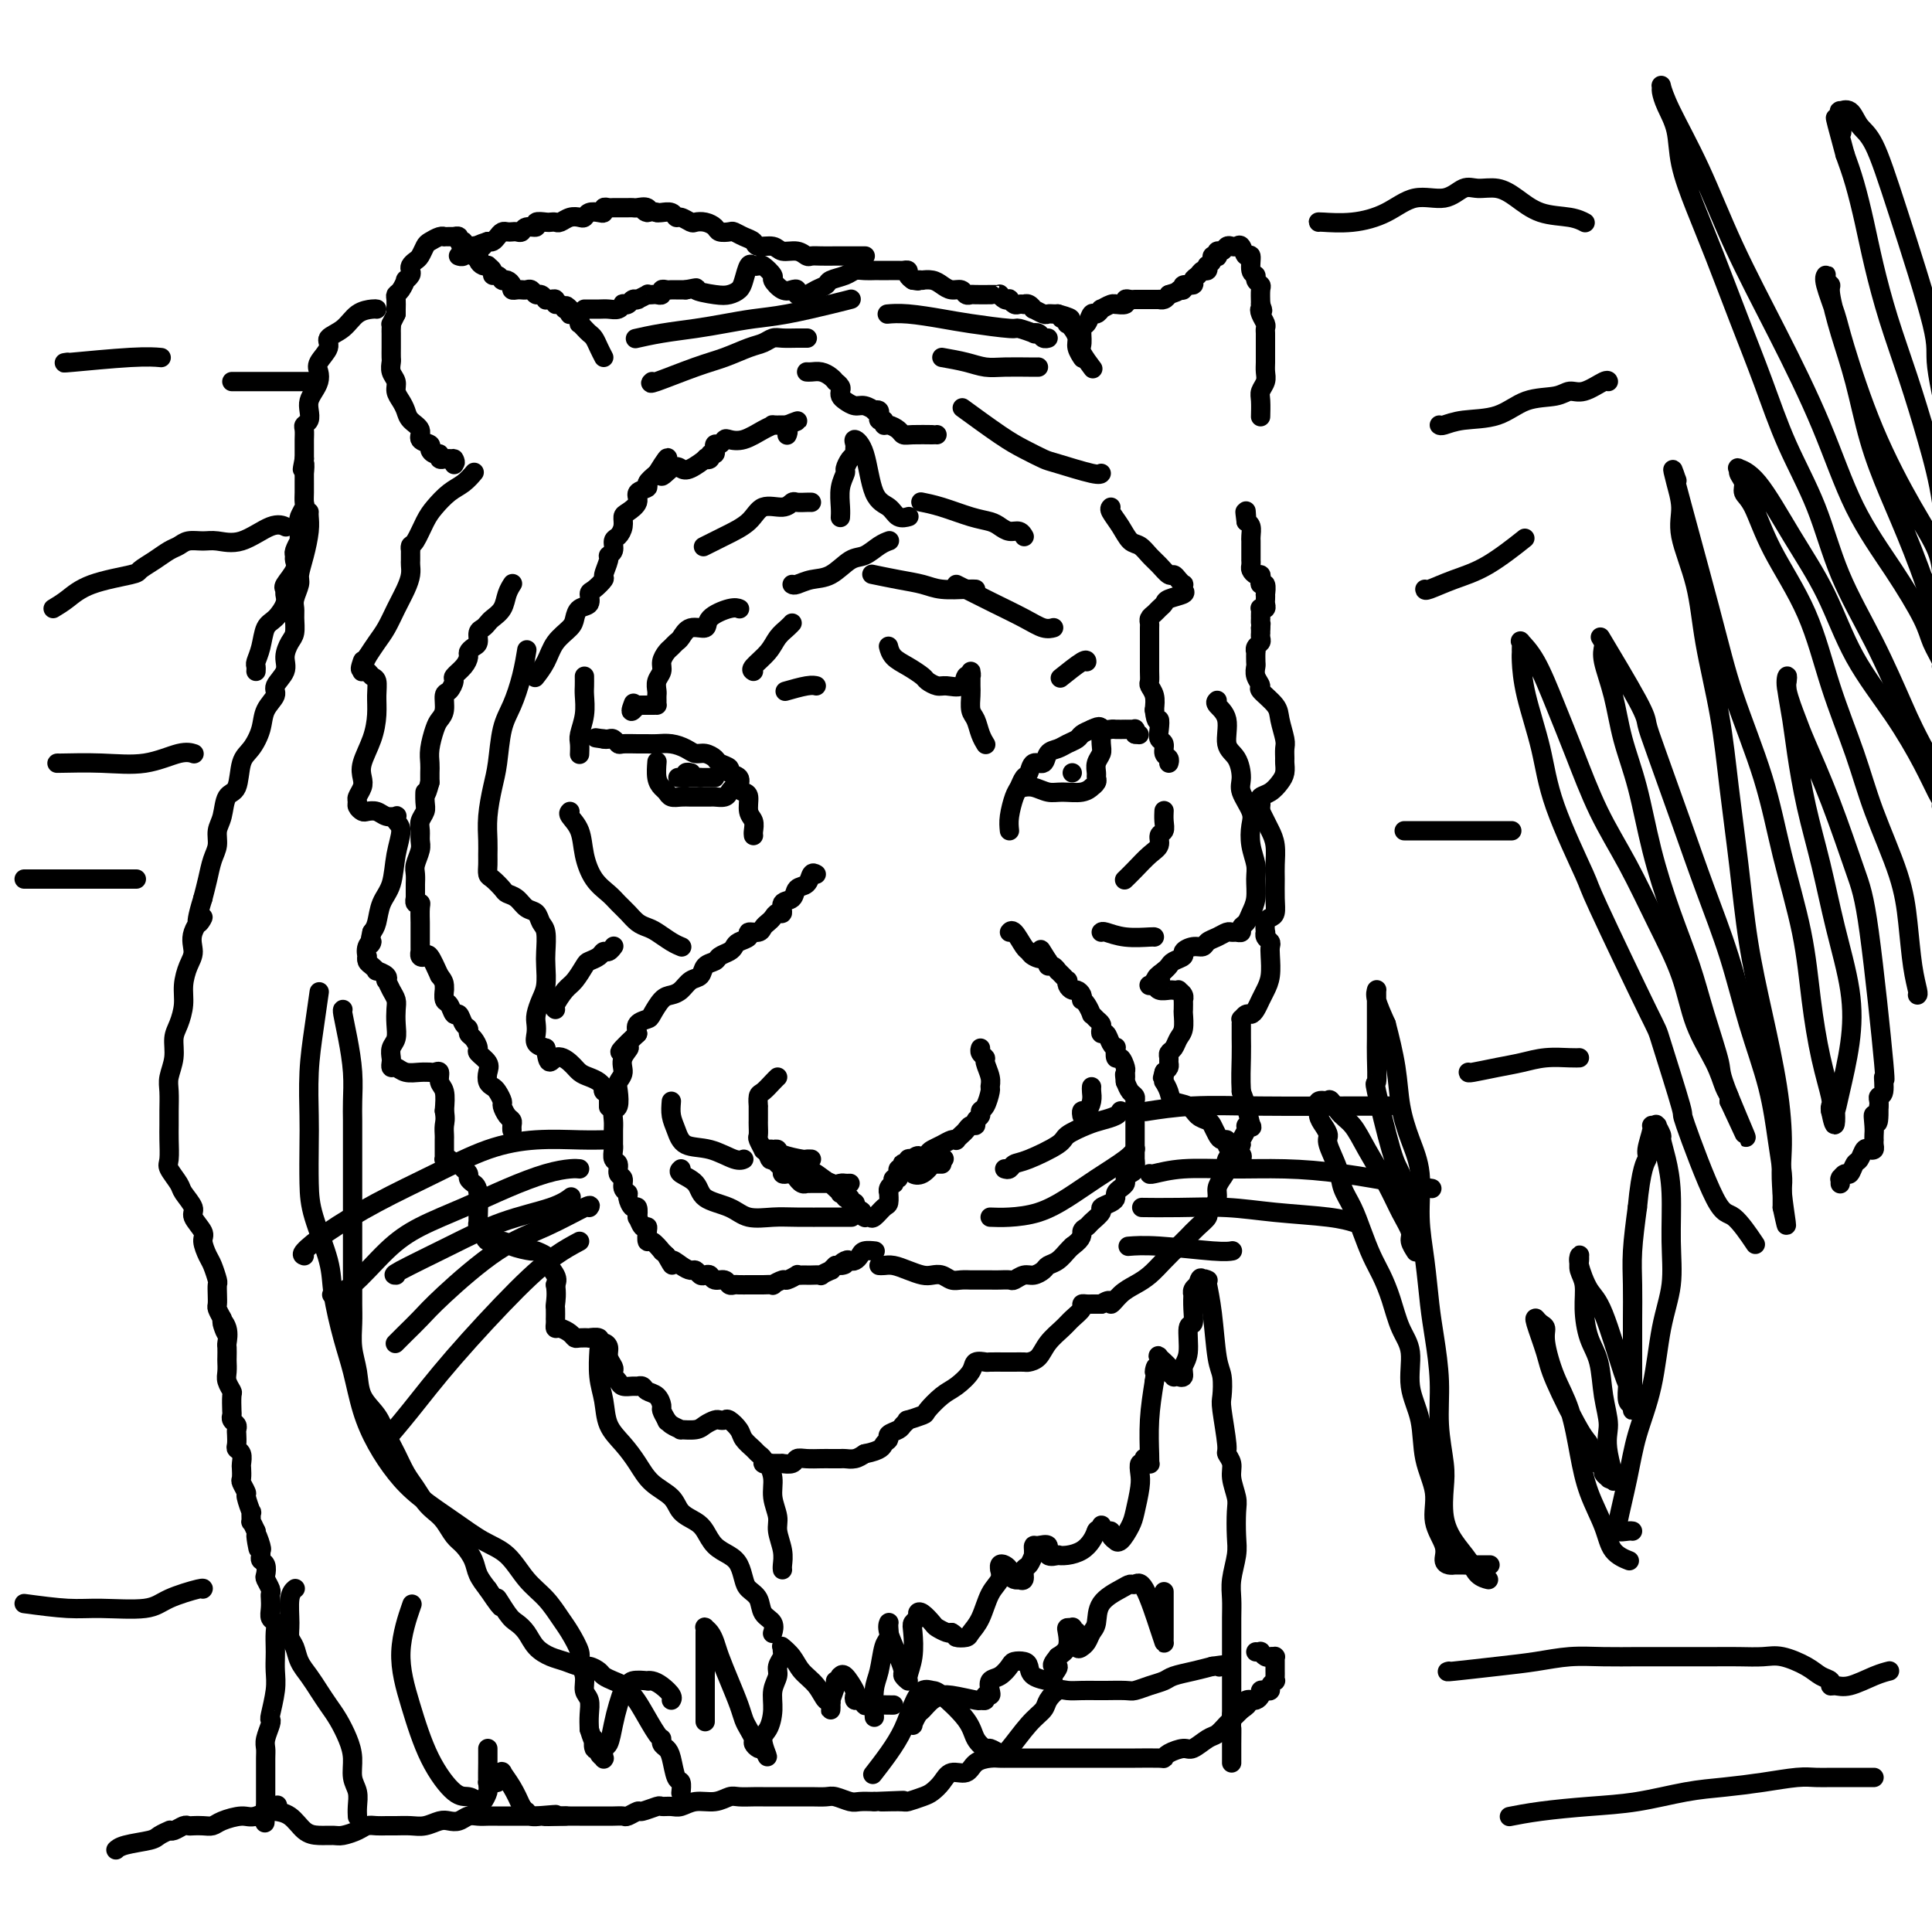 <svg viewBox='0 0 400 400' version='1.1' xmlns='http://www.w3.org/2000/svg' xmlns:xlink='http://www.w3.org/1999/xlink'><g fill='none' stroke='#000000' stroke-width='4' stroke-linecap='round' stroke-linejoin='round'><path d='M125,74c-0.334,-0.643 -0.668,-1.287 -1,-2c-0.332,-0.713 -0.664,-1.497 -1,-2c-0.336,-0.503 -0.678,-0.726 -1,-1c-0.322,-0.274 -0.625,-0.599 -1,-1c-0.375,-0.401 -0.822,-0.878 -1,-1c-0.178,-0.122 -0.086,0.112 0,0c0.086,-0.112 0.167,-0.569 0,-1c-0.167,-0.431 -0.581,-0.837 -1,-1c-0.419,-0.163 -0.844,-0.082 -1,0c-0.156,0.082 -0.045,0.166 0,0c0.045,-0.166 0.022,-0.583 0,-1'/><path d='M118,64c-1.266,-1.482 -0.930,-0.187 -1,0c-0.070,0.187 -0.544,-0.735 -1,-1c-0.456,-0.265 -0.892,0.126 -1,0c-0.108,-0.126 0.112,-0.770 0,-1c-0.112,-0.230 -0.555,-0.047 -1,0c-0.445,0.047 -0.893,-0.044 -1,0c-0.107,0.044 0.126,0.222 0,0c-0.126,-0.222 -0.611,-0.844 -1,-1c-0.389,-0.156 -0.681,0.154 -1,0c-0.319,-0.154 -0.664,-0.773 -1,-1c-0.336,-0.227 -0.664,-0.064 -1,0c-0.336,0.064 -0.681,0.027 -1,0c-0.319,-0.027 -0.611,-0.046 -1,0c-0.389,0.046 -0.875,0.156 -1,0c-0.125,-0.156 0.111,-0.577 0,-1c-0.111,-0.423 -0.568,-0.849 -1,-1c-0.432,-0.151 -0.838,-0.026 -1,0c-0.162,0.026 -0.081,-0.049 0,0c0.081,0.049 0.161,0.220 0,0c-0.161,-0.220 -0.564,-0.830 -1,-1c-0.436,-0.170 -0.904,0.099 -1,0c-0.096,-0.099 0.181,-0.565 0,-1c-0.181,-0.435 -0.819,-0.838 -1,-1c-0.181,-0.162 0.096,-0.082 0,0c-0.096,0.082 -0.566,0.167 -1,0c-0.434,-0.167 -0.834,-0.584 -1,-1c-0.166,-0.416 -0.100,-0.830 0,-1c0.100,-0.170 0.233,-0.097 0,0c-0.233,0.097 -0.832,0.218 -1,0c-0.168,-0.218 0.095,-0.777 0,-1c-0.095,-0.223 -0.547,-0.112 -1,0'/><path d='M97,52c-3.244,-2.084 -0.854,-1.295 0,-1c0.854,0.295 0.172,0.094 0,0c-0.172,-0.094 0.165,-0.082 0,0c-0.165,0.082 -0.833,0.232 -1,0c-0.167,-0.232 0.165,-0.847 0,-1c-0.165,-0.153 -0.829,0.155 -1,0c-0.171,-0.155 0.151,-0.774 0,-1c-0.151,-0.226 -0.775,-0.061 -1,0c-0.225,0.061 -0.050,0.016 0,0c0.050,-0.016 -0.025,-0.004 0,0c0.025,0.004 0.148,0.000 0,0c-0.148,-0.000 -0.568,0.003 -1,0c-0.432,-0.003 -0.875,-0.013 -1,0c-0.125,0.013 0.069,0.049 0,0c-0.069,-0.049 -0.399,-0.182 -1,0c-0.601,0.182 -1.471,0.679 -2,1c-0.529,0.321 -0.716,0.467 -1,1c-0.284,0.533 -0.663,1.452 -1,2c-0.337,0.548 -0.630,0.726 -1,1c-0.370,0.274 -0.816,0.646 -1,1c-0.184,0.354 -0.105,0.690 0,1c0.105,0.310 0.234,0.594 0,1c-0.234,0.406 -0.833,0.934 -1,1c-0.167,0.066 0.099,-0.329 0,0c-0.099,0.329 -0.562,1.384 -1,2c-0.438,0.616 -0.849,0.794 -1,1c-0.151,0.206 -0.041,0.440 0,1c0.041,0.560 0.012,1.446 0,2c-0.012,0.554 -0.006,0.777 0,1'/><path d='M82,65c-1.309,2.726 -1.083,2.043 -1,2c0.083,-0.043 0.022,0.556 0,1c-0.022,0.444 -0.006,0.734 0,1c0.006,0.266 0.000,0.508 0,1c-0.000,0.492 0.004,1.234 0,2c-0.004,0.766 -0.016,1.556 0,2c0.016,0.444 0.060,0.542 0,1c-0.060,0.458 -0.223,1.278 0,2c0.223,0.722 0.832,1.348 1,2c0.168,0.652 -0.105,1.329 0,2c0.105,0.671 0.586,1.335 1,2c0.414,0.665 0.760,1.330 1,2c0.240,0.670 0.375,1.345 1,2c0.625,0.655 1.739,1.290 2,2c0.261,0.710 -0.332,1.496 0,2c0.332,0.504 1.591,0.727 2,1c0.409,0.273 -0.030,0.595 0,1c0.030,0.405 0.530,0.893 1,1c0.470,0.107 0.911,-0.168 1,0c0.089,0.168 -0.172,0.777 0,1c0.172,0.223 0.778,0.060 1,0c0.222,-0.060 0.060,-0.016 0,0c-0.060,0.016 -0.017,0.004 0,0c0.017,-0.004 0.007,-0.001 0,0c-0.007,0.001 -0.012,0.000 0,0c0.012,-0.000 0.042,-0.000 0,0c-0.042,0.000 -0.155,0.000 0,0c0.155,-0.000 0.577,-0.000 1,0'/><path d='M93,95c1.774,1.798 1.208,0.292 1,0c-0.208,-0.292 -0.060,0.631 0,1c0.060,0.369 0.030,0.185 0,0'/><path d='M226,76c0.228,0.302 0.456,0.605 0,0c-0.456,-0.605 -1.597,-2.117 -2,-3c-0.403,-0.883 -0.067,-1.135 0,-2c0.067,-0.865 -0.136,-2.341 0,-3c0.136,-0.659 0.609,-0.501 1,-1c0.391,-0.499 0.700,-1.654 1,-2c0.300,-0.346 0.593,0.118 1,0c0.407,-0.118 0.930,-0.816 1,-1c0.070,-0.184 -0.313,0.148 0,0c0.313,-0.148 1.323,-0.775 2,-1c0.677,-0.225 1.021,-0.046 1,0c-0.021,0.046 -0.409,-0.040 0,0c0.409,0.040 1.614,0.207 2,0c0.386,-0.207 -0.046,-0.787 0,-1c0.046,-0.213 0.571,-0.057 1,0c0.429,0.057 0.764,0.015 1,0c0.236,-0.015 0.374,-0.004 1,0c0.626,0.004 1.740,0.002 2,0c0.260,-0.002 -0.334,-0.003 0,0c0.334,0.003 1.595,0.011 2,0c0.405,-0.011 -0.045,-0.041 0,0c0.045,0.041 0.584,0.155 1,0c0.416,-0.155 0.708,-0.577 1,-1'/><path d='M242,61c2.859,-0.863 2.005,-1.019 2,-1c-0.005,0.019 0.839,0.213 1,0c0.161,-0.213 -0.360,-0.832 0,-1c0.360,-0.168 1.603,0.114 2,0c0.397,-0.114 -0.051,-0.623 0,-1c0.051,-0.377 0.601,-0.622 1,-1c0.399,-0.378 0.647,-0.889 1,-1c0.353,-0.111 0.812,0.177 1,0c0.188,-0.177 0.107,-0.818 0,-1c-0.107,-0.182 -0.239,0.096 0,0c0.239,-0.096 0.848,-0.566 1,-1c0.152,-0.434 -0.152,-0.833 0,-1c0.152,-0.167 0.762,-0.101 1,0c0.238,0.101 0.105,0.237 0,0c-0.105,-0.237 -0.183,-0.848 0,-1c0.183,-0.152 0.626,0.153 1,0c0.374,-0.153 0.677,-0.765 1,-1c0.323,-0.235 0.665,-0.094 1,0c0.335,0.094 0.663,0.141 1,0c0.337,-0.141 0.683,-0.469 1,0c0.317,0.469 0.606,1.736 1,2c0.394,0.264 0.894,-0.476 1,0c0.106,0.476 -0.182,2.168 0,3c0.182,0.832 0.833,0.806 1,1c0.167,0.194 -0.151,0.609 0,1c0.151,0.391 0.771,0.759 1,1c0.229,0.241 0.065,0.355 0,1c-0.065,0.645 -0.033,1.823 0,3'/><path d='M261,63c0.790,2.051 0.264,1.180 0,1c-0.264,-0.180 -0.267,0.332 0,1c0.267,0.668 0.804,1.492 1,2c0.196,0.508 0.053,0.698 0,1c-0.053,0.302 -0.014,0.714 0,1c0.014,0.286 0.003,0.447 0,1c-0.003,0.553 0.000,1.499 0,2c-0.000,0.501 -0.004,0.557 0,1c0.004,0.443 0.015,1.272 0,2c-0.015,0.728 -0.057,1.355 0,2c0.057,0.645 0.211,1.308 0,2c-0.211,0.692 -0.789,1.415 -1,2c-0.211,0.585 -0.057,1.033 0,2c0.057,0.967 0.015,2.453 0,3c-0.015,0.547 -0.004,0.156 0,0c0.004,-0.156 0.002,-0.078 0,0'/><path d='M121,64c0.243,-0.002 0.486,-0.004 1,0c0.514,0.004 1.300,0.015 2,0c0.700,-0.015 1.315,-0.056 2,0c0.685,0.056 1.440,0.207 2,0c0.560,-0.207 0.924,-0.773 1,-1c0.076,-0.227 -0.137,-0.114 0,0c0.137,0.114 0.623,0.228 1,0c0.377,-0.228 0.645,-0.797 1,-1c0.355,-0.203 0.798,-0.040 1,0c0.202,0.040 0.162,-0.042 0,0c-0.162,0.042 -0.447,0.207 0,0c0.447,-0.207 1.626,-0.787 2,-1c0.374,-0.213 -0.058,-0.061 0,0c0.058,0.061 0.607,0.030 1,0c0.393,-0.030 0.630,-0.061 1,0c0.370,0.061 0.873,0.212 1,0c0.127,-0.212 -0.121,-0.789 0,-1c0.121,-0.211 0.610,-0.057 1,0c0.390,0.057 0.682,0.015 1,0c0.318,-0.015 0.663,-0.004 1,0c0.337,0.004 0.668,0.001 1,0c0.332,-0.001 0.666,-0.001 1,0'/><path d='M142,60c3.500,-0.677 1.750,-0.368 2,0c0.250,0.368 2.501,0.795 4,1c1.499,0.205 2.247,0.188 3,0c0.753,-0.188 1.512,-0.547 2,-1c0.488,-0.453 0.707,-0.999 1,-2c0.293,-1.001 0.661,-2.457 1,-3c0.339,-0.543 0.650,-0.172 1,0c0.350,0.172 0.741,0.145 1,0c0.259,-0.145 0.387,-0.406 1,0c0.613,0.406 1.709,1.481 2,2c0.291,0.519 -0.225,0.482 0,1c0.225,0.518 1.191,1.590 2,2c0.809,0.410 1.462,0.160 2,0c0.538,-0.160 0.960,-0.228 1,0c0.040,0.228 -0.304,0.752 0,1c0.304,0.248 1.254,0.221 2,0c0.746,-0.221 1.288,-0.637 2,-1c0.712,-0.363 1.594,-0.672 2,-1c0.406,-0.328 0.336,-0.676 1,-1c0.664,-0.324 2.061,-0.623 3,-1c0.939,-0.377 1.420,-0.833 2,-1c0.580,-0.167 1.258,-0.045 2,0c0.742,0.045 1.546,0.012 2,0c0.454,-0.012 0.556,-0.004 1,0c0.444,0.004 1.228,0.004 2,0c0.772,-0.004 1.530,-0.012 2,0c0.470,0.012 0.652,0.044 1,0c0.348,-0.044 0.863,-0.166 1,0c0.137,0.166 -0.104,0.619 0,1c0.104,0.381 0.552,0.691 1,1'/><path d='M189,58c1.706,0.310 0.971,0.086 1,0c0.029,-0.086 0.823,-0.033 1,0c0.177,0.033 -0.261,0.046 0,0c0.261,-0.046 1.221,-0.152 2,0c0.779,0.152 1.375,0.563 2,1c0.625,0.437 1.278,0.902 2,1c0.722,0.098 1.511,-0.170 2,0c0.489,0.170 0.676,0.778 1,1c0.324,0.222 0.783,0.060 1,0c0.217,-0.060 0.192,-0.016 1,0c0.808,0.016 2.451,0.003 3,0c0.549,-0.003 0.006,0.003 0,0c-0.006,-0.003 0.524,-0.015 1,0c0.476,0.015 0.897,0.055 1,0c0.103,-0.055 -0.113,-0.207 0,0c0.113,0.207 0.555,0.774 1,1c0.445,0.226 0.894,0.113 1,0c0.106,-0.113 -0.130,-0.226 0,0c0.130,0.226 0.626,0.792 1,1c0.374,0.208 0.626,0.060 1,0c0.374,-0.060 0.869,-0.031 1,0c0.131,0.031 -0.102,0.065 0,0c0.102,-0.065 0.538,-0.228 1,0c0.462,0.228 0.950,0.846 1,1c0.050,0.154 -0.337,-0.155 0,0c0.337,0.155 1.397,0.774 2,1c0.603,0.226 0.749,0.061 1,0c0.251,-0.061 0.606,-0.016 1,0c0.394,0.016 0.827,0.005 1,0c0.173,-0.005 0.087,-0.002 0,0'/><path d='M219,65c4.808,1.326 1.827,1.142 1,1c-0.827,-0.142 0.500,-0.242 1,0c0.500,0.242 0.171,0.827 0,1c-0.171,0.173 -0.186,-0.065 0,0c0.186,0.065 0.572,0.434 1,1c0.428,0.566 0.899,1.328 1,2c0.101,0.672 -0.169,1.252 0,2c0.169,0.748 0.776,1.663 1,2c0.224,0.337 0.064,0.096 0,0c-0.064,-0.096 -0.032,-0.048 0,0'/><path d='M98,98c0.157,-0.186 0.313,-0.372 0,0c-0.313,0.372 -1.096,1.301 -2,2c-0.904,0.699 -1.931,1.167 -3,2c-1.069,0.833 -2.181,2.031 -3,3c-0.819,0.969 -1.344,1.709 -2,3c-0.656,1.291 -1.444,3.133 -2,4c-0.556,0.867 -0.881,0.757 -1,1c-0.119,0.243 -0.032,0.838 0,1c0.032,0.162 0.009,-0.109 0,0c-0.009,0.109 -0.005,0.598 0,1c0.005,0.402 0.009,0.718 0,1c-0.009,0.282 -0.033,0.529 0,1c0.033,0.471 0.122,1.165 0,2c-0.122,0.835 -0.455,1.812 -1,3c-0.545,1.188 -1.301,2.586 -2,4c-0.699,1.414 -1.342,2.842 -2,4c-0.658,1.158 -1.331,2.045 -2,3c-0.669,0.955 -1.335,1.977 -2,3'/><path d='M76,136c-2.082,4.513 -1.287,1.797 -1,1c0.287,-0.797 0.066,0.326 0,1c-0.066,0.674 0.025,0.900 0,1c-0.025,0.100 -0.164,0.074 0,0c0.164,-0.074 0.633,-0.194 1,0c0.367,0.194 0.632,0.704 1,1c0.368,0.296 0.837,0.379 1,1c0.163,0.621 0.019,1.780 0,3c-0.019,1.220 0.087,2.501 0,4c-0.087,1.499 -0.367,3.218 -1,5c-0.633,1.782 -1.619,3.629 -2,5c-0.381,1.371 -0.155,2.265 0,3c0.155,0.735 0.241,1.311 0,2c-0.241,0.689 -0.809,1.491 -1,2c-0.191,0.509 -0.007,0.724 0,1c0.007,0.276 -0.164,0.614 0,1c0.164,0.386 0.664,0.822 1,1c0.336,0.178 0.507,0.100 1,0c0.493,-0.100 1.308,-0.220 2,0c0.692,0.220 1.262,0.781 2,1c0.738,0.219 1.645,0.097 2,0c0.355,-0.097 0.160,-0.168 0,0c-0.160,0.168 -0.284,0.575 0,1c0.284,0.425 0.977,0.870 1,2c0.023,1.130 -0.624,2.947 -1,5c-0.376,2.053 -0.482,4.344 -1,6c-0.518,1.656 -1.447,2.677 -2,4c-0.553,1.323 -0.729,2.950 -1,4c-0.271,1.050 -0.635,1.525 -1,2'/><path d='M77,193c-0.868,3.674 -0.037,2.361 0,2c0.037,-0.361 -0.720,0.232 -1,1c-0.280,0.768 -0.085,1.712 0,2c0.085,0.288 0.059,-0.081 0,0c-0.059,0.081 -0.152,0.613 0,1c0.152,0.387 0.549,0.630 1,1c0.451,0.370 0.957,0.868 1,1c0.043,0.132 -0.378,-0.102 0,0c0.378,0.102 1.555,0.541 2,1c0.445,0.459 0.158,0.937 0,1c-0.158,0.063 -0.186,-0.290 0,0c0.186,0.290 0.587,1.222 1,2c0.413,0.778 0.839,1.401 1,2c0.161,0.599 0.057,1.172 0,2c-0.057,0.828 -0.068,1.909 0,3c0.068,1.091 0.214,2.191 0,3c-0.214,0.809 -0.787,1.326 -1,2c-0.213,0.674 -0.066,1.505 0,2c0.066,0.495 0.051,0.654 0,1c-0.051,0.346 -0.139,0.877 0,1c0.139,0.123 0.506,-0.163 1,0c0.494,0.163 1.116,0.776 2,1c0.884,0.224 2.031,0.058 3,0c0.969,-0.058 1.761,-0.009 2,0c0.239,0.009 -0.076,-0.021 0,0c0.076,0.021 0.542,0.094 1,0c0.458,-0.094 0.906,-0.355 1,0c0.094,0.355 -0.167,1.326 0,2c0.167,0.674 0.762,1.050 1,2c0.238,0.950 0.119,2.475 0,4'/><path d='M92,230c0.309,1.803 0.083,2.311 0,3c-0.083,0.689 -0.022,1.561 0,2c0.022,0.439 0.006,0.447 0,1c-0.006,0.553 -0.001,1.651 0,2c0.001,0.349 -0.000,-0.050 0,0c0.000,0.050 0.003,0.548 0,1c-0.003,0.452 -0.012,0.857 0,1c0.012,0.143 0.045,0.023 0,0c-0.045,-0.023 -0.167,0.049 0,0c0.167,-0.049 0.623,-0.220 1,0c0.377,0.220 0.675,0.833 1,1c0.325,0.167 0.678,-0.110 1,0c0.322,0.110 0.612,0.606 1,1c0.388,0.394 0.874,0.684 1,1c0.126,0.316 -0.110,0.658 0,1c0.110,0.342 0.564,0.683 1,1c0.436,0.317 0.852,0.608 1,2c0.148,1.392 0.026,3.883 0,5c-0.026,1.117 0.042,0.859 0,1c-0.042,0.141 -0.193,0.682 0,1c0.193,0.318 0.732,0.415 1,1c0.268,0.585 0.266,1.658 1,2c0.734,0.342 2.205,-0.049 3,0c0.795,0.049 0.915,0.536 2,1c1.085,0.464 3.135,0.904 4,1c0.865,0.096 0.544,-0.154 1,0c0.456,0.154 1.689,0.711 2,1c0.311,0.289 -0.301,0.308 0,1c0.301,0.692 1.515,2.055 2,3c0.485,0.945 0.243,1.473 0,2'/><path d='M115,266c0.309,1.807 0.083,3.324 0,4c-0.083,0.676 -0.023,0.511 0,1c0.023,0.489 0.008,1.633 0,2c-0.008,0.367 -0.010,-0.042 0,0c0.010,0.042 0.030,0.537 0,1c-0.030,0.463 -0.112,0.895 0,1c0.112,0.105 0.416,-0.115 1,0c0.584,0.115 1.447,0.567 2,1c0.553,0.433 0.797,0.847 1,1c0.203,0.153 0.365,0.045 1,0c0.635,-0.045 1.742,-0.027 2,0c0.258,0.027 -0.333,0.062 0,0c0.333,-0.062 1.591,-0.221 2,0c0.409,0.221 -0.030,0.823 0,1c0.030,0.177 0.530,-0.069 1,0c0.470,0.069 0.911,0.453 1,1c0.089,0.547 -0.173,1.256 0,2c0.173,0.744 0.782,1.523 1,2c0.218,0.477 0.046,0.654 0,1c-0.046,0.346 0.033,0.863 0,1c-0.033,0.137 -0.178,-0.107 0,0c0.178,0.107 0.678,0.564 1,1c0.322,0.436 0.467,0.852 1,1c0.533,0.148 1.456,0.027 2,0c0.544,-0.027 0.710,0.038 1,0c0.290,-0.038 0.704,-0.180 1,0c0.296,0.180 0.474,0.681 1,1c0.526,0.319 1.399,0.457 2,1c0.601,0.543 0.931,1.492 1,2c0.069,0.508 -0.123,0.574 0,1c0.123,0.426 0.562,1.213 1,2'/><path d='M138,294c0.284,0.729 -0.005,0.053 0,0c0.005,-0.053 0.305,0.519 1,1c0.695,0.481 1.787,0.871 2,1c0.213,0.129 -0.451,-0.004 0,0c0.451,0.004 2.019,0.145 3,0c0.981,-0.145 1.375,-0.576 2,-1c0.625,-0.424 1.481,-0.840 2,-1c0.519,-0.160 0.701,-0.065 1,0c0.299,0.065 0.714,0.101 1,0c0.286,-0.101 0.444,-0.339 1,0c0.556,0.339 1.512,1.257 2,2c0.488,0.743 0.508,1.313 1,2c0.492,0.687 1.455,1.490 2,2c0.545,0.510 0.672,0.725 1,1c0.328,0.275 0.858,0.610 1,1c0.142,0.390 -0.103,0.837 0,1c0.103,0.163 0.554,0.044 1,0c0.446,-0.044 0.888,-0.012 1,0c0.112,0.012 -0.107,0.004 0,0c0.107,-0.004 0.539,-0.005 1,0c0.461,0.005 0.952,0.015 1,0c0.048,-0.015 -0.345,-0.057 0,0c0.345,0.057 1.429,0.211 2,0c0.571,-0.211 0.629,-0.789 1,-1c0.371,-0.211 1.054,-0.057 2,0c0.946,0.057 2.154,0.016 3,0c0.846,-0.016 1.329,-0.007 2,0c0.671,0.007 1.530,0.012 2,0c0.470,-0.012 0.550,-0.042 1,0c0.450,0.042 1.272,0.155 2,0c0.728,-0.155 1.364,-0.577 2,-1'/><path d='M179,301c3.622,-0.714 3.677,-1.501 4,-2c0.323,-0.499 0.914,-0.712 1,-1c0.086,-0.288 -0.334,-0.651 0,-1c0.334,-0.349 1.421,-0.686 2,-1c0.579,-0.314 0.650,-0.607 1,-1c0.350,-0.393 0.978,-0.886 1,-1c0.022,-0.114 -0.564,0.150 0,0c0.564,-0.150 2.277,-0.715 3,-1c0.723,-0.285 0.454,-0.290 1,-1c0.546,-0.710 1.905,-2.123 3,-3c1.095,-0.877 1.927,-1.216 3,-2c1.073,-0.784 2.389,-2.014 3,-3c0.611,-0.986 0.517,-1.728 1,-2c0.483,-0.272 1.543,-0.073 2,0c0.457,0.073 0.312,0.019 1,0c0.688,-0.019 2.211,-0.005 3,0c0.789,0.005 0.845,-0.000 1,0c0.155,0.000 0.411,0.005 1,0c0.589,-0.005 1.513,-0.022 2,0c0.487,0.022 0.539,0.081 1,0c0.461,-0.081 1.333,-0.301 2,-1c0.667,-0.699 1.131,-1.876 2,-3c0.869,-1.124 2.145,-2.196 3,-3c0.855,-0.804 1.291,-1.340 2,-2c0.709,-0.660 1.692,-1.445 2,-2c0.308,-0.555 -0.058,-0.881 0,-1c0.058,-0.119 0.540,-0.032 1,0c0.460,0.032 0.896,0.009 1,0c0.104,-0.009 -0.126,-0.002 0,0c0.126,0.002 0.607,0.001 1,0c0.393,-0.001 0.696,-0.000 1,0'/><path d='M228,270c2.381,-1.607 1.834,-0.124 2,0c0.166,0.124 1.045,-1.111 2,-2c0.955,-0.889 1.985,-1.431 3,-2c1.015,-0.569 2.015,-1.163 3,-2c0.985,-0.837 1.956,-1.916 3,-3c1.044,-1.084 2.160,-2.175 3,-3c0.840,-0.825 1.405,-1.386 2,-2c0.595,-0.614 1.221,-1.281 2,-2c0.779,-0.719 1.711,-1.491 2,-2c0.289,-0.509 -0.063,-0.755 0,-1c0.063,-0.245 0.543,-0.488 1,-1c0.457,-0.512 0.891,-1.292 1,-2c0.109,-0.708 -0.108,-1.345 0,-2c0.108,-0.655 0.541,-1.327 1,-2c0.459,-0.673 0.945,-1.345 1,-2c0.055,-0.655 -0.321,-1.292 0,-2c0.321,-0.708 1.339,-1.485 2,-2c0.661,-0.515 0.965,-0.766 1,-1c0.035,-0.234 -0.200,-0.452 0,-1c0.200,-0.548 0.835,-1.427 1,-2c0.165,-0.573 -0.141,-0.839 0,-1c0.141,-0.161 0.729,-0.219 1,0c0.271,0.219 0.227,0.713 0,0c-0.227,-0.713 -0.636,-2.632 -1,-4c-0.364,-1.368 -0.682,-2.184 -1,-3'/><path d='M257,226c-0.155,-2.608 -0.042,-5.129 0,-7c0.042,-1.871 0.011,-3.094 0,-4c-0.011,-0.906 -0.004,-1.496 0,-2c0.004,-0.504 0.004,-0.924 0,-1c-0.004,-0.076 -0.012,0.190 0,0c0.012,-0.190 0.045,-0.838 0,-1c-0.045,-0.162 -0.167,0.161 0,0c0.167,-0.161 0.622,-0.805 1,-1c0.378,-0.195 0.679,0.059 1,0c0.321,-0.059 0.660,-0.432 1,-1c0.340,-0.568 0.679,-1.332 1,-2c0.321,-0.668 0.623,-1.240 1,-2c0.377,-0.760 0.829,-1.709 1,-3c0.171,-1.291 0.060,-2.925 0,-4c-0.060,-1.075 -0.068,-1.593 0,-2c0.068,-0.407 0.214,-0.704 0,-1c-0.214,-0.296 -0.787,-0.590 -1,-1c-0.213,-0.410 -0.067,-0.935 0,-1c0.067,-0.065 0.057,0.328 0,0c-0.057,-0.328 -0.159,-1.379 0,-2c0.159,-0.621 0.578,-0.812 1,-1c0.422,-0.188 0.846,-0.375 1,-1c0.154,-0.625 0.038,-1.690 0,-3c-0.038,-1.310 0.001,-2.865 0,-4c-0.001,-1.135 -0.042,-1.851 0,-3c0.042,-1.149 0.166,-2.731 0,-4c-0.166,-1.269 -0.622,-2.226 -1,-3c-0.378,-0.774 -0.680,-1.364 -1,-2c-0.320,-0.636 -0.660,-1.318 -1,-2'/><path d='M261,168c-0.465,-3.262 -0.126,-0.916 0,0c0.126,0.916 0.040,0.401 0,0c-0.040,-0.401 -0.032,-0.688 0,-1c0.032,-0.312 0.089,-0.650 0,-1c-0.089,-0.350 -0.325,-0.714 0,-1c0.325,-0.286 1.212,-0.495 2,-1c0.788,-0.505 1.479,-1.304 2,-2c0.521,-0.696 0.873,-1.287 1,-2c0.127,-0.713 0.031,-1.549 0,-2c-0.031,-0.451 0.005,-0.518 0,-1c-0.005,-0.482 -0.051,-1.380 0,-2c0.051,-0.620 0.201,-0.963 0,-2c-0.201,-1.037 -0.751,-2.767 -1,-4c-0.249,-1.233 -0.196,-1.970 -1,-3c-0.804,-1.030 -2.464,-2.355 -3,-3c-0.536,-0.645 0.052,-0.611 0,-1c-0.052,-0.389 -0.746,-1.200 -1,-2c-0.254,-0.800 -0.069,-1.591 0,-2c0.069,-0.409 0.022,-0.438 0,-1c-0.022,-0.562 -0.020,-1.656 0,-2c0.020,-0.344 0.058,0.061 0,0c-0.058,-0.061 -0.212,-0.590 0,-1c0.212,-0.410 0.789,-0.702 1,-1c0.211,-0.298 0.057,-0.602 0,-1c-0.057,-0.398 -0.015,-0.890 0,-1c0.015,-0.110 0.004,0.163 0,0c-0.004,-0.163 -0.001,-0.761 0,-1c0.001,-0.239 0.001,-0.120 0,0'/><path d='M261,130c0.155,-1.710 0.042,-0.984 0,-1c-0.042,-0.016 -0.012,-0.775 0,-1c0.012,-0.225 0.007,0.084 0,0c-0.007,-0.084 -0.016,-0.562 0,-1c0.016,-0.438 0.057,-0.838 0,-1c-0.057,-0.162 -0.211,-0.086 0,0c0.211,0.086 0.788,0.183 1,0c0.212,-0.183 0.058,-0.645 0,-1c-0.058,-0.355 -0.019,-0.602 0,-1c0.019,-0.398 0.019,-0.946 0,-1c-0.019,-0.054 -0.057,0.388 0,0c0.057,-0.388 0.209,-1.606 0,-2c-0.209,-0.394 -0.778,0.035 -1,0c-0.222,-0.035 -0.098,-0.534 0,-1c0.098,-0.466 0.170,-0.899 0,-1c-0.170,-0.101 -0.581,0.131 -1,0c-0.419,-0.131 -0.844,-0.626 -1,-1c-0.156,-0.374 -0.042,-0.626 0,-1c0.042,-0.374 0.011,-0.870 0,-1c-0.011,-0.130 -0.003,0.106 0,0c0.003,-0.106 0.001,-0.553 0,-1c-0.001,-0.447 -0.000,-0.892 0,-1c0.000,-0.108 0.001,0.122 0,0c-0.001,-0.122 -0.003,-0.596 0,-1c0.003,-0.404 0.011,-0.737 0,-1c-0.011,-0.263 -0.041,-0.455 0,-1c0.041,-0.545 0.155,-1.441 0,-2c-0.155,-0.559 -0.577,-0.779 -1,-1'/><path d='M258,108c-0.464,-3.571 -0.125,-1.500 0,-1c0.125,0.500 0.036,-0.571 0,-1c-0.036,-0.429 -0.018,-0.214 0,0'/><path d='M106,121c0.097,-0.150 0.195,-0.300 0,0c-0.195,0.300 -0.682,1.050 -1,2c-0.318,0.950 -0.467,2.099 -1,3c-0.533,0.901 -1.448,1.555 -2,2c-0.552,0.445 -0.739,0.683 -1,1c-0.261,0.317 -0.596,0.715 -1,1c-0.404,0.285 -0.878,0.457 -1,1c-0.122,0.543 0.109,1.458 0,2c-0.109,0.542 -0.559,0.713 -1,1c-0.441,0.287 -0.874,0.692 -1,1c-0.126,0.308 0.055,0.521 0,1c-0.055,0.479 -0.344,1.226 -1,2c-0.656,0.774 -1.677,1.576 -2,2c-0.323,0.424 0.054,0.470 0,1c-0.054,0.530 -0.539,1.544 -1,2c-0.461,0.456 -0.898,0.355 -1,1c-0.102,0.645 0.130,2.035 0,3c-0.130,0.965 -0.623,1.504 -1,2c-0.377,0.496 -0.637,0.948 -1,2c-0.363,1.052 -0.829,2.705 -1,4c-0.171,1.295 -0.046,2.233 0,3c0.046,0.767 0.013,1.362 0,2c-0.013,0.638 -0.007,1.319 0,2'/><path d='M89,162c-0.996,3.761 -0.985,2.162 -1,2c-0.015,-0.162 -0.057,1.111 0,2c0.057,0.889 0.212,1.392 0,2c-0.212,0.608 -0.793,1.322 -1,2c-0.207,0.678 -0.041,1.322 0,2c0.041,0.678 -0.041,1.390 0,2c0.041,0.610 0.207,1.118 0,2c-0.207,0.882 -0.788,2.139 -1,3c-0.212,0.861 -0.057,1.326 0,2c0.057,0.674 0.014,1.558 0,2c-0.014,0.442 -0.000,0.444 0,1c0.000,0.556 -0.014,1.666 0,2c0.014,0.334 0.056,-0.110 0,0c-0.056,0.110 -0.211,0.773 0,1c0.211,0.227 0.789,0.019 1,0c0.211,-0.019 0.057,0.152 0,1c-0.057,0.848 -0.015,2.375 0,3c0.015,0.625 0.004,0.349 0,1c-0.004,0.651 -0.002,2.231 0,3c0.002,0.769 0.004,0.729 0,1c-0.004,0.271 -0.013,0.854 0,1c0.013,0.146 0.048,-0.146 0,0c-0.048,0.146 -0.178,0.730 0,1c0.178,0.270 0.663,0.227 1,0c0.337,-0.227 0.525,-0.636 1,0c0.475,0.636 1.238,2.318 2,4'/><path d='M91,202c0.846,1.003 0.962,1.510 1,2c0.038,0.490 -0.001,0.962 0,1c0.001,0.038 0.042,-0.360 0,0c-0.042,0.360 -0.166,1.476 0,2c0.166,0.524 0.623,0.455 1,1c0.377,0.545 0.675,1.704 1,2c0.325,0.296 0.678,-0.273 1,0c0.322,0.273 0.612,1.386 1,2c0.388,0.614 0.872,0.727 1,1c0.128,0.273 -0.102,0.706 0,1c0.102,0.294 0.535,0.449 1,1c0.465,0.551 0.961,1.499 1,2c0.039,0.501 -0.379,0.554 0,1c0.379,0.446 1.554,1.284 2,2c0.446,0.716 0.162,1.309 0,2c-0.162,0.691 -0.202,1.479 0,2c0.202,0.521 0.645,0.773 1,1c0.355,0.227 0.621,0.428 1,1c0.379,0.572 0.872,1.515 1,2c0.128,0.485 -0.109,0.512 0,1c0.109,0.488 0.565,1.437 1,2c0.435,0.563 0.848,0.738 1,1c0.152,0.262 0.041,0.609 0,1c-0.041,0.391 -0.012,0.826 0,1c0.012,0.174 0.006,0.087 0,0'/><path d='M109,135c0.067,-0.412 0.134,-0.823 0,0c-0.134,0.823 -0.469,2.882 -1,5c-0.531,2.118 -1.256,4.295 -2,6c-0.744,1.705 -1.506,2.939 -2,5c-0.494,2.061 -0.721,4.951 -1,7c-0.279,2.049 -0.611,3.259 -1,5c-0.389,1.741 -0.837,4.015 -1,6c-0.163,1.985 -0.042,3.683 0,5c0.042,1.317 0.004,2.255 0,3c-0.004,0.745 0.025,1.299 0,2c-0.025,0.701 -0.106,1.549 0,2c0.106,0.451 0.398,0.506 1,1c0.602,0.494 1.513,1.427 2,2c0.487,0.573 0.550,0.787 1,1c0.450,0.213 1.287,0.425 2,1c0.713,0.575 1.301,1.512 2,2c0.699,0.488 1.508,0.527 2,1c0.492,0.473 0.669,1.379 1,2c0.331,0.621 0.818,0.956 1,2c0.182,1.044 0.059,2.797 0,4c-0.059,1.203 -0.054,1.855 0,3c0.054,1.145 0.159,2.782 0,4c-0.159,1.218 -0.580,2.018 -1,3c-0.420,0.982 -0.839,2.147 -1,3c-0.161,0.853 -0.064,1.394 0,2c0.064,0.606 0.094,1.279 0,2c-0.094,0.721 -0.313,1.492 0,2c0.313,0.508 1.156,0.754 2,1'/><path d='M113,217c0.451,4.444 1.080,2.552 2,2c0.920,-0.552 2.131,0.234 3,1c0.869,0.766 1.396,1.511 2,2c0.604,0.489 1.285,0.723 2,1c0.715,0.277 1.463,0.596 2,1c0.537,0.404 0.862,0.892 1,1c0.138,0.108 0.090,-0.166 0,0c-0.090,0.166 -0.220,0.770 0,1c0.220,0.230 0.791,0.086 1,0c0.209,-0.086 0.056,-0.114 0,0c-0.056,0.114 -0.015,0.371 0,1c0.015,0.629 0.004,1.631 0,2c-0.004,0.369 -0.001,0.105 0,0c0.001,-0.105 0.001,-0.053 0,0'/><path d='M115,209c-0.181,-0.121 -0.362,-0.242 0,-1c0.362,-0.758 1.267,-2.153 2,-3c0.733,-0.847 1.296,-1.145 2,-2c0.704,-0.855 1.550,-2.267 2,-3c0.450,-0.733 0.502,-0.789 1,-1c0.498,-0.211 1.440,-0.578 2,-1c0.560,-0.422 0.739,-0.897 1,-1c0.261,-0.103 0.606,0.168 1,0c0.394,-0.168 0.837,-0.776 1,-1c0.163,-0.224 0.047,-0.064 0,0c-0.047,0.064 -0.023,0.032 0,0'/><path d='M111,140c-0.188,0.239 -0.377,0.479 0,0c0.377,-0.479 1.318,-1.676 2,-3c0.682,-1.324 1.105,-2.773 2,-4c0.895,-1.227 2.264,-2.231 3,-3c0.736,-0.769 0.840,-1.304 1,-2c0.160,-0.696 0.376,-1.553 1,-2c0.624,-0.447 1.655,-0.485 2,-1c0.345,-0.515 0.006,-1.507 0,-2c-0.006,-0.493 0.323,-0.485 1,-1c0.677,-0.515 1.702,-1.551 2,-2c0.298,-0.449 -0.131,-0.309 0,-1c0.131,-0.691 0.822,-2.212 1,-3c0.178,-0.788 -0.159,-0.844 0,-1c0.159,-0.156 0.813,-0.413 1,-1c0.187,-0.587 -0.092,-1.504 0,-2c0.092,-0.496 0.555,-0.569 1,-1c0.445,-0.431 0.874,-1.218 1,-2c0.126,-0.782 -0.049,-1.558 0,-2c0.049,-0.442 0.323,-0.552 1,-1c0.677,-0.448 1.756,-1.236 2,-2c0.244,-0.764 -0.347,-1.504 0,-2c0.347,-0.496 1.632,-0.749 2,-1c0.368,-0.251 -0.181,-0.500 0,-1c0.181,-0.500 1.090,-1.250 2,-2'/><path d='M136,98c4.000,-6.439 1.500,-1.537 1,0c-0.500,1.537 1.000,-0.292 2,-1c1.000,-0.708 1.502,-0.294 2,0c0.498,0.294 0.994,0.467 2,0c1.006,-0.467 2.522,-1.574 3,-2c0.478,-0.426 -0.082,-0.171 0,0c0.082,0.171 0.807,0.257 1,0c0.193,-0.257 -0.145,-0.858 0,-1c0.145,-0.142 0.774,0.173 1,0c0.226,-0.173 0.050,-0.835 0,-1c-0.050,-0.165 0.027,0.165 0,0c-0.027,-0.165 -0.157,-0.827 0,-1c0.157,-0.173 0.601,0.143 1,0c0.399,-0.143 0.752,-0.746 1,-1c0.248,-0.254 0.390,-0.159 1,0c0.610,0.159 1.688,0.382 3,0c1.312,-0.382 2.858,-1.370 4,-2c1.142,-0.630 1.879,-0.901 2,-1c0.121,-0.099 -0.374,-0.027 0,0c0.374,0.027 1.616,0.007 2,0c0.384,-0.007 -0.089,-0.002 0,0c0.089,0.002 0.740,0.001 1,0c0.260,-0.001 0.130,-0.000 0,0'/><path d='M163,88c4.177,-1.591 1.119,-0.570 0,0c-1.119,0.570 -0.300,0.689 0,1c0.300,0.311 0.081,0.815 0,1c-0.081,0.185 -0.023,0.053 0,0c0.023,-0.053 0.012,-0.026 0,0'/><path d='M135,79c-0.336,0.294 -0.673,0.587 1,0c1.673,-0.587 5.354,-2.056 8,-3c2.646,-0.944 4.255,-1.363 6,-2c1.745,-0.637 3.626,-1.491 5,-2c1.374,-0.509 2.242,-0.672 3,-1c0.758,-0.328 1.405,-0.820 2,-1c0.595,-0.180 1.139,-0.048 2,0c0.861,0.048 2.040,0.013 3,0c0.960,-0.013 1.703,-0.004 2,0c0.297,0.004 0.149,0.002 0,0'/><path d='M132,70c-0.392,0.089 -0.785,0.178 0,0c0.785,-0.178 2.747,-0.624 5,-1c2.253,-0.376 4.798,-0.682 7,-1c2.202,-0.318 4.062,-0.649 6,-1c1.938,-0.351 3.956,-0.721 6,-1c2.044,-0.279 4.115,-0.467 7,-1c2.885,-0.533 6.584,-1.413 9,-2c2.416,-0.587 3.547,-0.882 4,-1c0.453,-0.118 0.226,-0.059 0,0'/><path d='M184,65c-0.273,0.025 -0.545,0.049 0,0c0.545,-0.049 1.908,-0.172 4,0c2.092,0.172 4.912,0.638 7,1c2.088,0.362 3.445,0.619 6,1c2.555,0.381 6.310,0.886 8,1c1.690,0.114 1.317,-0.162 2,0c0.683,0.162 2.421,0.761 3,1c0.579,0.239 -0.002,0.116 0,0c0.002,-0.116 0.588,-0.227 1,0c0.412,0.227 0.649,0.792 1,1c0.351,0.208 0.814,0.059 1,0c0.186,-0.059 0.093,-0.030 0,0'/><path d='M195,74c1.745,0.309 3.491,0.619 5,1c1.509,0.381 2.783,0.834 4,1c1.217,0.166 2.378,0.044 4,0c1.622,-0.044 3.706,-0.012 5,0c1.294,0.012 1.798,0.003 2,0c0.202,-0.003 0.101,-0.002 0,0'/><path d='M167,77c0.248,0.022 0.496,0.044 1,0c0.504,-0.044 1.263,-0.152 2,0c0.737,0.152 1.451,0.566 2,1c0.549,0.434 0.931,0.890 1,1c0.069,0.110 -0.176,-0.126 0,0c0.176,0.126 0.771,0.612 1,1c0.229,0.388 0.091,0.677 0,1c-0.091,0.323 -0.136,0.679 0,1c0.136,0.321 0.452,0.608 1,1c0.548,0.392 1.328,0.888 2,1c0.672,0.112 1.238,-0.162 2,0c0.762,0.162 1.721,0.760 2,1c0.279,0.240 -0.122,0.121 0,0c0.122,-0.121 0.769,-0.244 1,0c0.231,0.244 0.047,0.854 0,1c-0.047,0.146 0.042,-0.172 0,0c-0.042,0.172 -0.215,0.833 0,1c0.215,0.167 0.817,-0.162 1,0c0.183,0.162 -0.052,0.814 0,1c0.052,0.186 0.392,-0.094 1,0c0.608,0.094 1.483,0.561 2,1c0.517,0.439 0.674,0.850 1,1c0.326,0.150 0.819,0.040 2,0c1.181,-0.040 3.049,-0.011 4,0c0.951,0.011 0.986,0.003 1,0c0.014,-0.003 0.007,-0.002 0,0'/><path d='M200,85c-0.671,-0.490 -1.342,-0.981 0,0c1.342,0.981 4.695,3.433 7,5c2.305,1.567 3.560,2.248 5,3c1.440,0.752 3.065,1.574 4,2c0.935,0.426 1.178,0.454 3,1c1.822,0.546 5.221,1.608 7,2c1.779,0.392 1.937,0.112 2,0c0.063,-0.112 0.032,-0.056 0,0'/><path d='M146,113c-0.318,0.160 -0.636,0.321 0,0c0.636,-0.321 2.226,-1.123 4,-2c1.774,-0.877 3.731,-1.829 5,-3c1.269,-1.171 1.849,-2.563 3,-3c1.151,-0.437 2.872,0.079 4,0c1.128,-0.079 1.661,-0.753 2,-1c0.339,-0.247 0.483,-0.066 1,0c0.517,0.066 1.409,0.018 2,0c0.591,-0.018 0.883,-0.005 1,0c0.117,0.005 0.058,0.003 0,0'/><path d='M191,104c-0.300,-0.059 -0.600,-0.118 0,0c0.600,0.118 2.100,0.414 4,1c1.900,0.586 4.200,1.462 6,2c1.800,0.538 3.099,0.736 4,1c0.901,0.264 1.404,0.593 2,1c0.596,0.407 1.284,0.894 2,1c0.716,0.106 1.460,-0.167 2,0c0.540,0.167 0.876,0.776 1,1c0.124,0.224 0.035,0.064 0,0c-0.035,-0.064 -0.018,-0.032 0,0'/><path d='M174,107c-0.009,0.128 -0.017,0.257 0,0c0.017,-0.257 0.060,-0.899 0,-2c-0.060,-1.101 -0.222,-2.662 0,-4c0.222,-1.338 0.830,-2.453 1,-3c0.170,-0.547 -0.098,-0.527 0,-1c0.098,-0.473 0.560,-1.438 1,-2c0.440,-0.562 0.856,-0.721 1,-1c0.144,-0.279 0.015,-0.678 0,-1c-0.015,-0.322 0.083,-0.568 0,-1c-0.083,-0.432 -0.346,-1.051 0,-1c0.346,0.051 1.301,0.770 2,3c0.699,2.230 1.140,5.970 2,8c0.860,2.030 2.138,2.348 3,3c0.862,0.652 1.309,1.637 2,2c0.691,0.363 1.626,0.104 2,0c0.374,-0.104 0.187,-0.052 0,0'/><path d='M230,105c-0.179,0.169 -0.357,0.339 0,1c0.357,0.661 1.250,1.815 2,3c0.750,1.185 1.356,2.402 2,3c0.644,0.598 1.324,0.576 2,1c0.676,0.424 1.347,1.293 2,2c0.653,0.707 1.289,1.251 2,2c0.711,0.749 1.497,1.702 2,2c0.503,0.298 0.722,-0.061 1,0c0.278,0.061 0.613,0.541 1,1c0.387,0.459 0.825,0.896 1,1c0.175,0.104 0.086,-0.127 0,0c-0.086,0.127 -0.170,0.611 0,1c0.170,0.389 0.593,0.682 0,1c-0.593,0.318 -2.201,0.663 -3,1c-0.799,0.337 -0.788,0.668 -1,1c-0.212,0.332 -0.645,0.664 -1,1c-0.355,0.336 -0.631,0.675 -1,1c-0.369,0.325 -0.831,0.636 -1,1c-0.169,0.364 -0.045,0.782 0,1c0.045,0.218 0.012,0.236 0,1c-0.012,0.764 -0.003,2.275 0,3c0.003,0.725 -0.000,0.666 0,1c0.000,0.334 0.004,1.061 0,2c-0.004,0.939 -0.015,2.089 0,3c0.015,0.911 0.056,1.585 0,2c-0.056,0.415 -0.207,0.573 0,1c0.207,0.427 0.774,1.122 1,2c0.226,0.878 0.113,1.939 0,3'/><path d='M239,147c0.377,3.301 0.818,2.054 1,2c0.182,-0.054 0.105,1.084 0,2c-0.105,0.916 -0.238,1.608 0,2c0.238,0.392 0.848,0.483 1,1c0.152,0.517 -0.155,1.458 0,2c0.155,0.542 0.773,0.684 1,1c0.227,0.316 0.065,0.804 0,1c-0.065,0.196 -0.032,0.098 0,0'/><path d='M252,145c-0.240,0.218 -0.481,0.435 0,1c0.481,0.565 1.682,1.476 2,3c0.318,1.524 -0.247,3.661 0,5c0.247,1.339 1.306,1.880 2,3c0.694,1.120 1.022,2.819 1,4c-0.022,1.181 -0.394,1.842 0,3c0.394,1.158 1.555,2.812 2,4c0.445,1.188 0.172,1.910 0,3c-0.172,1.090 -0.245,2.546 0,4c0.245,1.454 0.809,2.904 1,4c0.191,1.096 0.009,1.837 0,3c-0.009,1.163 0.156,2.746 0,4c-0.156,1.254 -0.633,2.178 -1,3c-0.367,0.822 -0.623,1.541 -1,2c-0.377,0.459 -0.874,0.658 -1,1c-0.126,0.342 0.118,0.827 0,1c-0.118,0.173 -0.599,0.035 -1,0c-0.401,-0.035 -0.723,0.033 -1,0c-0.277,-0.033 -0.510,-0.167 -1,0c-0.490,0.167 -1.235,0.636 -2,1c-0.765,0.364 -1.548,0.622 -2,1c-0.452,0.378 -0.573,0.875 -1,1c-0.427,0.125 -1.161,-0.121 -2,0c-0.839,0.121 -1.783,0.610 -2,1c-0.217,0.390 0.292,0.682 0,1c-0.292,0.318 -1.386,0.663 -2,1c-0.614,0.337 -0.747,0.668 -1,1c-0.253,0.332 -0.627,0.666 -1,1'/><path d='M241,201c-2.719,1.841 -1.517,1.943 -1,2c0.517,0.057 0.349,0.068 0,0c-0.349,-0.068 -0.879,-0.214 -1,0c-0.121,0.214 0.167,0.788 0,1c-0.167,0.212 -0.789,0.060 -1,0c-0.211,-0.060 -0.011,-0.030 0,0c0.011,0.030 -0.166,0.061 0,0c0.166,-0.061 0.675,-0.212 1,0c0.325,0.212 0.464,0.788 1,1c0.536,0.212 1.468,0.059 2,0c0.532,-0.059 0.664,-0.026 1,0c0.336,0.026 0.875,0.043 1,0c0.125,-0.043 -0.162,-0.148 0,0c0.162,0.148 0.775,0.549 1,1c0.225,0.451 0.061,0.954 0,1c-0.061,0.046 -0.019,-0.364 0,0c0.019,0.364 0.017,1.502 0,2c-0.017,0.498 -0.047,0.357 0,1c0.047,0.643 0.170,2.070 0,3c-0.170,0.930 -0.634,1.362 -1,2c-0.366,0.638 -0.633,1.480 -1,2c-0.367,0.520 -0.833,0.717 -1,1c-0.167,0.283 -0.034,0.653 0,1c0.034,0.347 -0.029,0.670 0,1c0.029,0.330 0.151,0.666 0,1c-0.151,0.334 -0.576,0.667 -1,1'/><path d='M241,222c-0.618,2.433 -0.162,0.514 0,0c0.162,-0.514 0.030,0.377 0,1c-0.030,0.623 0.040,0.978 0,1c-0.040,0.022 -0.191,-0.289 0,0c0.191,0.289 0.723,1.177 1,2c0.277,0.823 0.298,1.582 1,2c0.702,0.418 2.086,0.497 3,1c0.914,0.503 1.358,1.431 2,2c0.642,0.569 1.482,0.779 2,1c0.518,0.221 0.713,0.455 1,1c0.287,0.545 0.667,1.403 1,2c0.333,0.597 0.619,0.933 1,1c0.381,0.067 0.859,-0.136 1,0c0.141,0.136 -0.053,0.611 0,1c0.053,0.389 0.354,0.692 1,1c0.646,0.308 1.635,0.621 2,1c0.365,0.379 0.104,0.822 0,1c-0.104,0.178 -0.052,0.089 0,0'/><path d='M153,126c0.108,0.043 0.216,0.087 0,0c-0.216,-0.087 -0.754,-0.304 -2,0c-1.246,0.304 -3.198,1.128 -4,2c-0.802,0.872 -0.452,1.792 -1,2c-0.548,0.208 -1.992,-0.296 -3,0c-1.008,0.296 -1.581,1.392 -2,2c-0.419,0.608 -0.686,0.729 -1,1c-0.314,0.271 -0.676,0.691 -1,1c-0.324,0.309 -0.609,0.506 -1,1c-0.391,0.494 -0.890,1.284 -1,2c-0.110,0.716 0.167,1.357 0,2c-0.167,0.643 -0.777,1.286 -1,2c-0.223,0.714 -0.060,1.498 0,2c0.060,0.502 0.017,0.723 0,1c-0.017,0.277 -0.006,0.610 0,1c0.006,0.390 0.009,0.837 0,1c-0.009,0.163 -0.030,0.044 0,0c0.030,-0.044 0.111,-0.012 0,0c-0.111,0.012 -0.415,0.003 -1,0c-0.585,-0.003 -1.453,-0.001 -2,0c-0.547,0.001 -0.774,0.000 -1,0'/><path d='M132,146c-1.933,2.489 -1.267,0.711 -1,0c0.267,-0.711 0.133,-0.356 0,0'/><path d='M121,140c0.008,0.711 0.016,1.422 0,2c-0.016,0.578 -0.057,1.024 0,2c0.057,0.976 0.211,2.482 0,4c-0.211,1.518 -0.789,3.048 -1,4c-0.211,0.952 -0.057,1.327 0,2c0.057,0.673 0.015,1.643 0,2c-0.015,0.357 -0.004,0.102 0,0c0.004,-0.102 0.002,-0.051 0,0'/><path d='M118,168c-0.207,0.200 -0.414,0.399 0,1c0.414,0.601 1.448,1.603 2,3c0.552,1.397 0.623,3.189 1,5c0.377,1.811 1.059,3.641 2,5c0.941,1.359 2.139,2.248 3,3c0.861,0.752 1.384,1.366 2,2c0.616,0.634 1.323,1.287 2,2c0.677,0.713 1.324,1.487 2,2c0.676,0.513 1.383,0.764 2,1c0.617,0.236 1.145,0.455 2,1c0.855,0.545 2.038,1.416 3,2c0.962,0.584 1.703,0.881 2,1c0.297,0.119 0.148,0.059 0,0'/><path d='M198,121c1.391,0.694 2.783,1.387 4,2c1.217,0.613 2.260,1.145 4,2c1.740,0.855 4.178,2.033 6,3c1.822,0.967 3.029,1.722 4,2c0.971,0.278 1.706,0.079 2,0c0.294,-0.079 0.147,-0.040 0,0'/><path d='M220,140c-0.423,0.339 -0.845,0.679 0,0c0.845,-0.679 2.958,-2.375 4,-3c1.042,-0.625 1.012,-0.179 1,0c-0.012,0.179 -0.006,0.089 0,0'/><path d='M209,172c-0.089,-0.860 -0.178,-1.721 0,-3c0.178,-1.279 0.624,-2.978 1,-4c0.376,-1.022 0.682,-1.368 1,-2c0.318,-0.632 0.648,-1.549 1,-2c0.352,-0.451 0.727,-0.435 1,-1c0.273,-0.565 0.443,-1.709 1,-2c0.557,-0.291 1.501,0.273 2,0c0.499,-0.273 0.553,-1.383 1,-2c0.447,-0.617 1.288,-0.743 2,-1c0.712,-0.257 1.294,-0.646 2,-1c0.706,-0.354 1.536,-0.672 2,-1c0.464,-0.328 0.561,-0.665 1,-1c0.439,-0.335 1.219,-0.667 2,-1'/><path d='M226,151c2.195,-1.083 1.684,-0.290 2,0c0.316,0.290 1.461,0.078 2,0c0.539,-0.078 0.474,-0.021 1,0c0.526,0.021 1.644,0.006 2,0c0.356,-0.006 -0.048,-0.003 0,0c0.048,0.003 0.549,0.004 1,0c0.451,-0.004 0.853,-0.015 1,0c0.147,0.015 0.039,0.056 0,0c-0.039,-0.056 -0.011,-0.207 0,0c0.011,0.207 0.003,0.774 0,1c-0.003,0.226 -0.002,0.113 0,0'/><path d='M235,152c1.500,0.167 0.750,0.083 0,0'/><path d='M228,151c0.008,-0.291 0.016,-0.583 0,0c-0.016,0.583 -0.057,2.040 0,3c0.057,0.960 0.213,1.423 0,2c-0.213,0.577 -0.793,1.269 -1,2c-0.207,0.731 -0.040,1.501 0,2c0.040,0.499 -0.046,0.726 0,1c0.046,0.274 0.224,0.595 0,1c-0.224,0.405 -0.850,0.894 -1,1c-0.150,0.106 0.175,-0.172 0,0c-0.175,0.172 -0.849,0.792 -2,1c-1.151,0.208 -2.778,0.003 -4,0c-1.222,-0.003 -2.040,0.195 -3,0c-0.960,-0.195 -2.061,-0.784 -3,-1c-0.939,-0.216 -1.714,-0.058 -2,0c-0.286,0.058 -0.082,0.017 0,0c0.082,-0.017 0.041,-0.008 0,0'/><path d='M156,173c-0.032,-0.234 -0.064,-0.469 0,-1c0.064,-0.531 0.223,-1.360 0,-2c-0.223,-0.640 -0.828,-1.092 -1,-2c-0.172,-0.908 0.089,-2.271 0,-3c-0.089,-0.729 -0.530,-0.825 -1,-1c-0.470,-0.175 -0.970,-0.428 -1,-1c-0.030,-0.572 0.410,-1.462 0,-2c-0.410,-0.538 -1.671,-0.722 -2,-1c-0.329,-0.278 0.274,-0.648 0,-1c-0.274,-0.352 -1.423,-0.686 -2,-1c-0.577,-0.314 -0.580,-0.610 -1,-1c-0.420,-0.390 -1.257,-0.875 -2,-1c-0.743,-0.125 -1.393,0.110 -2,0c-0.607,-0.110 -1.173,-0.565 -2,-1c-0.827,-0.435 -1.917,-0.849 -3,-1c-1.083,-0.151 -2.160,-0.040 -3,0c-0.840,0.040 -1.444,0.007 -2,0c-0.556,-0.007 -1.066,0.012 -2,0c-0.934,-0.012 -2.292,-0.056 -3,0c-0.708,0.056 -0.764,0.211 -1,0c-0.236,-0.211 -0.651,-0.789 -1,-1c-0.349,-0.211 -0.632,-0.057 -1,0c-0.368,0.057 -0.819,0.016 -1,0c-0.181,-0.016 -0.090,-0.008 0,0'/><path d='M125,153c-3.250,-0.464 -0.875,-0.125 0,0c0.875,0.125 0.250,0.036 0,0c-0.250,-0.036 -0.125,-0.018 0,0'/><path d='M136,158c0.023,-0.285 0.047,-0.570 0,0c-0.047,0.570 -0.164,1.995 0,3c0.164,1.005 0.610,1.590 1,2c0.390,0.410 0.723,0.646 1,1c0.277,0.354 0.498,0.827 1,1c0.502,0.173 1.285,0.046 2,0c0.715,-0.046 1.361,-0.012 2,0c0.639,0.012 1.270,0.000 2,0c0.730,-0.000 1.557,0.010 2,0c0.443,-0.010 0.501,-0.041 1,0c0.499,0.041 1.440,0.155 2,0c0.560,-0.155 0.738,-0.578 1,-1c0.262,-0.422 0.609,-0.845 1,-1c0.391,-0.155 0.826,-0.044 1,0c0.174,0.044 0.087,0.022 0,0'/><path d='M156,139c-0.293,-0.160 -0.586,-0.320 0,-1c0.586,-0.680 2.052,-1.881 3,-3c0.948,-1.119 1.378,-2.156 2,-3c0.622,-0.844 1.437,-1.497 2,-2c0.563,-0.503 0.875,-0.858 1,-1c0.125,-0.142 0.062,-0.071 0,0'/><path d='M163,143c-0.393,0.113 -0.786,0.226 0,0c0.786,-0.226 2.750,-0.792 4,-1c1.250,-0.208 1.786,-0.060 2,0c0.214,0.060 0.107,0.030 0,0'/><path d='M164,121c0.177,0.106 0.354,0.212 1,0c0.646,-0.212 1.762,-0.743 3,-1c1.238,-0.257 2.598,-0.241 4,-1c1.402,-0.759 2.845,-2.295 4,-3c1.155,-0.705 2.021,-0.581 3,-1c0.979,-0.419 2.071,-1.382 3,-2c0.929,-0.618 1.694,-0.891 2,-1c0.306,-0.109 0.153,-0.055 0,0'/><path d='M181,119c-0.437,-0.091 -0.875,-0.182 0,0c0.875,0.182 3.061,0.637 5,1c1.939,0.363 3.630,0.633 5,1c1.370,0.367 2.419,0.830 4,1c1.581,0.170 3.695,0.046 5,0c1.305,-0.046 1.801,-0.013 2,0c0.199,0.013 0.099,0.007 0,0'/><path d='M184,134c-0.045,-0.180 -0.091,-0.361 0,0c0.091,0.361 0.318,1.263 1,2c0.682,0.737 1.820,1.307 3,2c1.180,0.693 2.404,1.508 3,2c0.596,0.492 0.565,0.660 1,1c0.435,0.340 1.336,0.852 2,1c0.664,0.148 1.092,-0.069 2,0c0.908,0.069 2.296,0.424 3,0c0.704,-0.424 0.725,-1.628 1,-2c0.275,-0.372 0.806,0.089 1,0c0.194,-0.089 0.052,-0.727 0,-1c-0.052,-0.273 -0.015,-0.183 0,0c0.015,0.183 0.007,0.457 0,1c-0.007,0.543 -0.013,1.356 0,2c0.013,0.644 0.046,1.118 0,2c-0.046,0.882 -0.170,2.170 0,3c0.170,0.830 0.633,1.202 1,2c0.367,0.798 0.637,2.023 1,3c0.363,0.977 0.818,1.708 1,2c0.182,0.292 0.091,0.146 0,0'/><path d='M145,161c0.000,0.000 0.000,0.000 0,0c0.000,0.000 0.000,0.000 0,0'/><path d='M148,161c-0.671,0.000 -1.343,0.000 -2,0c-0.657,0.000 -1.300,0.000 -2,0c-0.700,0.000 -1.458,0.000 -2,0c-0.542,0.000 -0.869,-0.000 -1,0c-0.131,0.000 -0.065,0.000 0,0'/><path d='M141,161c-1.148,-0.016 -0.518,-0.057 0,0c0.518,0.057 0.923,0.211 1,0c0.077,-0.211 -0.175,-0.789 0,-1c0.175,-0.211 0.778,-0.057 1,0c0.222,0.057 0.063,0.016 0,0c-0.063,-0.016 -0.032,-0.008 0,0'/><path d='M222,160c0.000,0.000 0.000,0.000 0,0c0.000,0.000 0.000,0.000 0,0'/><path d='M169,181c-0.366,-0.211 -0.733,-0.423 -1,0c-0.267,0.423 -0.435,1.480 -1,2c-0.565,0.520 -1.527,0.503 -2,1c-0.473,0.497 -0.455,1.509 -1,2c-0.545,0.491 -1.651,0.460 -2,1c-0.349,0.540 0.061,1.650 0,2c-0.061,0.350 -0.592,-0.060 -1,0c-0.408,0.060 -0.692,0.590 -1,1c-0.308,0.410 -0.641,0.701 -1,1c-0.359,0.299 -0.744,0.605 -1,1c-0.256,0.395 -0.383,0.879 -1,1c-0.617,0.121 -1.722,-0.122 -2,0c-0.278,0.122 0.272,0.610 0,1c-0.272,0.390 -1.367,0.682 -2,1c-0.633,0.318 -0.803,0.661 -1,1c-0.197,0.339 -0.419,0.672 -1,1c-0.581,0.328 -1.521,0.650 -2,1c-0.479,0.350 -0.499,0.727 -1,1c-0.501,0.273 -1.485,0.441 -2,1c-0.515,0.559 -0.560,1.510 -1,2c-0.440,0.490 -1.274,0.520 -2,1c-0.726,0.480 -1.345,1.410 -2,2c-0.655,0.590 -1.346,0.840 -2,1c-0.654,0.160 -1.272,0.231 -2,1c-0.728,0.769 -1.566,2.237 -2,3c-0.434,0.763 -0.463,0.821 -1,1c-0.537,0.179 -1.582,0.480 -2,1c-0.418,0.520 -0.209,1.260 0,2'/><path d='M132,214c-6.112,5.705 -2.892,3.467 -2,3c0.892,-0.467 -0.545,0.838 -1,2c-0.455,1.162 0.070,2.180 0,3c-0.070,0.820 -0.737,1.441 -1,2c-0.263,0.559 -0.123,1.056 0,2c0.123,0.944 0.229,2.337 0,3c-0.229,0.663 -0.794,0.598 -1,1c-0.206,0.402 -0.055,1.273 0,2c0.055,0.727 0.014,1.312 0,2c-0.014,0.688 0.000,1.479 0,2c-0.000,0.521 -0.015,0.774 0,1c0.015,0.226 0.061,0.427 0,1c-0.061,0.573 -0.228,1.519 0,2c0.228,0.481 0.850,0.496 1,1c0.150,0.504 -0.171,1.496 0,2c0.171,0.504 0.833,0.522 1,1c0.167,0.478 -0.162,1.418 0,2c0.162,0.582 0.814,0.805 1,1c0.186,0.195 -0.095,0.362 0,1c0.095,0.638 0.564,1.748 1,2c0.436,0.252 0.839,-0.353 1,0c0.161,0.353 0.082,1.666 0,2c-0.082,0.334 -0.166,-0.309 0,0c0.166,0.309 0.582,1.569 1,2c0.418,0.431 0.838,0.032 1,0c0.162,-0.032 0.067,0.302 0,1c-0.067,0.698 -0.106,1.759 0,2c0.106,0.241 0.358,-0.337 1,0c0.642,0.337 1.673,1.591 2,2c0.327,0.409 -0.049,-0.026 0,0c0.049,0.026 0.525,0.513 1,1'/><path d='M138,260c1.836,3.277 0.926,1.470 1,1c0.074,-0.470 1.133,0.396 2,1c0.867,0.604 1.542,0.945 2,1c0.458,0.055 0.699,-0.177 1,0c0.301,0.177 0.662,0.765 1,1c0.338,0.235 0.654,0.119 1,0c0.346,-0.119 0.723,-0.242 1,0c0.277,0.242 0.454,0.850 1,1c0.546,0.150 1.460,-0.156 2,0c0.540,0.156 0.707,0.774 1,1c0.293,0.226 0.714,0.061 1,0c0.286,-0.061 0.439,-0.016 1,0c0.561,0.016 1.532,0.004 2,0c0.468,-0.004 0.435,0.000 1,0c0.565,-0.000 1.728,-0.004 2,0c0.272,0.004 -0.346,0.016 0,0c0.346,-0.016 1.656,-0.061 2,0c0.344,0.061 -0.276,0.226 0,0c0.276,-0.226 1.450,-0.845 2,-1c0.550,-0.155 0.476,0.155 1,0c0.524,-0.155 1.644,-0.773 2,-1c0.356,-0.227 -0.054,-0.061 0,0c0.054,0.061 0.573,0.017 1,0c0.427,-0.017 0.763,-0.009 1,0c0.237,0.009 0.374,0.017 1,0c0.626,-0.017 1.739,-0.060 2,0c0.261,0.060 -0.332,0.222 0,0c0.332,-0.222 1.589,-0.829 2,-1c0.411,-0.171 -0.026,0.094 0,0c0.026,-0.094 0.513,-0.547 1,-1'/><path d='M173,262c3.273,-0.559 1.455,0.044 1,0c-0.455,-0.044 0.454,-0.733 1,-1c0.546,-0.267 0.728,-0.110 1,0c0.272,0.110 0.633,0.173 1,0c0.367,-0.173 0.739,-0.582 1,-1c0.261,-0.418 0.410,-0.844 1,-1c0.590,-0.156 1.620,-0.042 2,0c0.380,0.042 0.108,0.012 0,0c-0.108,-0.012 -0.054,-0.006 0,0'/><path d='M182,262c0.266,0.022 0.532,0.045 1,0c0.468,-0.045 1.136,-0.157 2,0c0.864,0.157 1.922,0.582 3,1c1.078,0.418 2.175,0.830 3,1c0.825,0.170 1.377,0.098 2,0c0.623,-0.098 1.317,-0.222 2,0c0.683,0.222 1.356,0.792 2,1c0.644,0.208 1.260,0.056 2,0c0.740,-0.056 1.603,-0.015 2,0c0.397,0.015 0.329,0.005 1,0c0.671,-0.005 2.081,-0.005 3,0c0.919,0.005 1.348,0.016 2,0c0.652,-0.016 1.526,-0.060 2,0c0.474,0.060 0.546,0.223 1,0c0.454,-0.223 1.290,-0.832 2,-1c0.710,-0.168 1.293,0.106 2,0c0.707,-0.106 1.537,-0.592 2,-1c0.463,-0.408 0.557,-0.738 1,-1c0.443,-0.262 1.235,-0.455 2,-1c0.765,-0.545 1.504,-1.441 2,-2c0.496,-0.559 0.748,-0.779 1,-1'/><path d='M222,258c2.410,-1.710 1.936,-2.486 2,-3c0.064,-0.514 0.665,-0.768 1,-1c0.335,-0.232 0.405,-0.443 1,-1c0.595,-0.557 1.714,-1.459 2,-2c0.286,-0.541 -0.260,-0.722 0,-1c0.260,-0.278 1.328,-0.652 2,-1c0.672,-0.348 0.950,-0.671 1,-1c0.050,-0.329 -0.127,-0.666 0,-1c0.127,-0.334 0.560,-0.665 1,-1c0.440,-0.335 0.888,-0.672 1,-1c0.112,-0.328 -0.114,-0.646 0,-1c0.114,-0.354 0.566,-0.744 1,-1c0.434,-0.256 0.848,-0.378 1,-1c0.152,-0.622 0.041,-1.744 0,-2c-0.041,-0.256 -0.011,0.354 0,0c0.011,-0.354 0.003,-1.671 0,-2c-0.003,-0.329 -0.001,0.329 0,0c0.001,-0.329 0.000,-1.646 0,-2c-0.000,-0.354 -0.000,0.256 0,0c0.000,-0.256 -0.000,-1.378 0,-2c0.000,-0.622 0.000,-0.744 0,-1c-0.000,-0.256 -0.000,-0.646 0,-1c0.000,-0.354 0.001,-0.672 0,-1c-0.001,-0.328 -0.003,-0.664 0,-1c0.003,-0.336 0.012,-0.670 0,-1c-0.012,-0.330 -0.044,-0.655 0,-1c0.044,-0.345 0.166,-0.708 0,-1c-0.166,-0.292 -0.619,-0.512 -1,-1c-0.381,-0.488 -0.691,-1.244 -1,-2'/><path d='M233,224c-0.306,-2.648 -0.072,-1.268 0,-1c0.072,0.268 -0.019,-0.577 0,-1c0.019,-0.423 0.150,-0.424 0,-1c-0.150,-0.576 -0.579,-1.725 -1,-2c-0.421,-0.275 -0.834,0.325 -1,0c-0.166,-0.325 -0.087,-1.575 0,-2c0.087,-0.425 0.181,-0.026 0,0c-0.181,0.026 -0.636,-0.322 -1,-1c-0.364,-0.678 -0.636,-1.687 -1,-2c-0.364,-0.313 -0.819,0.070 -1,0c-0.181,-0.070 -0.086,-0.591 0,-1c0.086,-0.409 0.164,-0.704 0,-1c-0.164,-0.296 -0.569,-0.591 -1,-1c-0.431,-0.409 -0.886,-0.932 -1,-1c-0.114,-0.068 0.114,0.319 0,0c-0.114,-0.319 -0.569,-1.343 -1,-2c-0.431,-0.657 -0.836,-0.946 -1,-1c-0.164,-0.054 -0.086,0.126 0,0c0.086,-0.126 0.181,-0.560 0,-1c-0.181,-0.440 -0.636,-0.888 -1,-1c-0.364,-0.112 -0.636,0.111 -1,0c-0.364,-0.111 -0.819,-0.556 -1,-1c-0.181,-0.444 -0.086,-0.889 0,-1c0.086,-0.111 0.164,0.110 0,0c-0.164,-0.110 -0.569,-0.551 -1,-1c-0.431,-0.449 -0.886,-0.908 -1,-1c-0.114,-0.092 0.114,0.181 0,0c-0.114,-0.181 -0.569,-0.818 -1,-1c-0.431,-0.182 -0.837,0.091 -1,0c-0.163,-0.091 -0.081,-0.545 0,-1'/><path d='M217,199c-2.594,-4.109 -1.080,-1.883 -1,-1c0.080,0.883 -1.275,0.422 -2,0c-0.725,-0.422 -0.821,-0.807 -1,-1c-0.179,-0.193 -0.440,-0.196 -1,-1c-0.560,-0.804 -1.420,-2.409 -2,-3c-0.580,-0.591 -0.880,-0.169 -1,0c-0.120,0.169 -0.060,0.084 0,0'/><path d='M161,223c-0.226,0.209 -0.453,0.418 -1,1c-0.547,0.582 -1.415,1.536 -2,2c-0.585,0.464 -0.889,0.439 -1,1c-0.111,0.561 -0.030,1.707 0,2c0.030,0.293 0.008,-0.268 0,0c-0.008,0.268 -0.003,1.366 0,2c0.003,0.634 0.005,0.805 0,1c-0.005,0.195 -0.016,0.416 0,1c0.016,0.584 0.060,1.532 0,2c-0.060,0.468 -0.222,0.455 0,1c0.222,0.545 0.829,1.647 1,2c0.171,0.353 -0.094,-0.042 0,0c0.094,0.042 0.547,0.521 1,1'/><path d='M159,239c0.492,1.725 0.723,1.037 1,1c0.277,-0.037 0.599,0.578 1,1c0.401,0.422 0.882,0.653 1,1c0.118,0.347 -0.127,0.810 0,1c0.127,0.190 0.625,0.107 1,0c0.375,-0.107 0.626,-0.239 1,0c0.374,0.239 0.870,0.849 1,1c0.130,0.151 -0.106,-0.156 0,0c0.106,0.156 0.553,0.774 1,1c0.447,0.226 0.894,0.061 1,0c0.106,-0.061 -0.130,-0.016 0,0c0.130,0.016 0.627,0.004 1,0c0.373,-0.004 0.621,-0.001 1,0c0.379,0.001 0.890,0.001 1,0c0.110,-0.001 -0.182,-0.001 0,0c0.182,0.001 0.836,0.003 1,0c0.164,-0.003 -0.162,-0.011 0,0c0.162,0.011 0.813,0.042 1,0c0.187,-0.042 -0.089,-0.156 0,0c0.089,0.156 0.545,0.582 1,1c0.455,0.418 0.911,0.829 1,1c0.089,0.171 -0.187,0.102 0,0c0.187,-0.102 0.839,-0.239 1,0c0.161,0.239 -0.167,0.852 0,1c0.167,0.148 0.829,-0.170 1,0c0.171,0.170 -0.150,0.829 0,1c0.150,0.171 0.771,-0.146 1,0c0.229,0.146 0.065,0.756 0,1c-0.065,0.244 -0.033,0.122 0,0'/><path d='M177,250c2.802,1.642 0.807,0.248 0,0c-0.807,-0.248 -0.426,0.652 0,1c0.426,0.348 0.898,0.146 1,0c0.102,-0.146 -0.166,-0.236 0,0c0.166,0.236 0.764,0.797 1,1c0.236,0.203 0.108,0.047 0,0c-0.108,-0.047 -0.197,0.014 0,0c0.197,-0.014 0.680,-0.102 1,0c0.320,0.102 0.478,0.396 1,0c0.522,-0.396 1.407,-1.482 2,-2c0.593,-0.518 0.895,-0.469 1,-1c0.105,-0.531 0.014,-1.644 0,-2c-0.014,-0.356 0.048,0.044 0,0c-0.048,-0.044 -0.205,-0.533 0,-1c0.205,-0.467 0.773,-0.914 1,-1c0.227,-0.086 0.114,0.188 0,0c-0.114,-0.188 -0.228,-0.839 0,-1c0.228,-0.161 0.797,0.168 1,0c0.203,-0.168 0.041,-0.833 0,-1c-0.041,-0.167 0.041,0.165 0,0c-0.041,-0.165 -0.203,-0.828 0,-1c0.203,-0.172 0.772,0.146 1,0c0.228,-0.146 0.116,-0.757 0,-1c-0.116,-0.243 -0.237,-0.117 0,0c0.237,0.117 0.833,0.224 1,0c0.167,-0.224 -0.095,-0.778 0,-1c0.095,-0.222 0.548,-0.111 1,0'/><path d='M189,240c1.330,-1.499 1.655,-0.248 2,0c0.345,0.248 0.709,-0.508 1,-1c0.291,-0.492 0.508,-0.719 1,-1c0.492,-0.281 1.259,-0.614 2,-1c0.741,-0.386 1.455,-0.824 2,-1c0.545,-0.176 0.919,-0.090 1,0c0.081,0.090 -0.132,0.182 0,0c0.132,-0.182 0.609,-0.640 1,-1c0.391,-0.360 0.697,-0.621 1,-1c0.303,-0.379 0.602,-0.876 1,-1c0.398,-0.124 0.894,0.123 1,0c0.106,-0.123 -0.178,-0.618 0,-1c0.178,-0.382 0.818,-0.651 1,-1c0.182,-0.349 -0.094,-0.778 0,-1c0.094,-0.222 0.557,-0.238 1,-1c0.443,-0.762 0.866,-2.270 1,-3c0.134,-0.730 -0.020,-0.682 0,-1c0.020,-0.318 0.216,-1.003 0,-2c-0.216,-0.997 -0.842,-2.306 -1,-3c-0.158,-0.694 0.154,-0.774 0,-1c-0.154,-0.226 -0.773,-0.597 -1,-1c-0.227,-0.403 -0.061,-0.839 0,-1c0.061,-0.161 0.017,-0.046 0,0c-0.017,0.046 -0.009,0.023 0,0'/><path d='M176,245c-0.350,0.015 -0.699,0.029 -1,0c-0.301,-0.029 -0.553,-0.102 -1,0c-0.447,0.102 -1.087,0.377 -2,0c-0.913,-0.377 -2.097,-1.407 -3,-2c-0.903,-0.593 -1.523,-0.750 -2,-1c-0.477,-0.250 -0.810,-0.593 -1,-1c-0.190,-0.407 -0.237,-0.880 -1,-1c-0.763,-0.120 -2.243,0.111 -3,0c-0.757,-0.111 -0.792,-0.566 -1,-1c-0.208,-0.434 -0.589,-0.848 -1,-1c-0.411,-0.152 -0.853,-0.041 -1,0c-0.147,0.041 -0.001,0.014 0,0c0.001,-0.014 -0.143,-0.014 0,0c0.143,0.014 0.573,0.042 1,0c0.427,-0.042 0.850,-0.155 1,0c0.150,0.155 0.026,0.577 1,1c0.974,0.423 3.044,0.845 4,1c0.956,0.155 0.796,0.042 1,0c0.204,-0.042 0.773,-0.012 1,0c0.227,0.012 0.114,0.006 0,0'/><path d='M195,241c-0.326,-0.000 -0.651,-0.001 -1,0c-0.349,0.001 -0.720,0.003 -1,0c-0.280,-0.003 -0.469,-0.012 -1,0c-0.531,0.012 -1.405,0.044 -2,0c-0.595,-0.044 -0.912,-0.163 -1,0c-0.088,0.163 0.052,0.609 0,1c-0.052,0.391 -0.297,0.728 0,1c0.297,0.272 1.137,0.479 2,0c0.863,-0.479 1.751,-1.645 2,-2c0.249,-0.355 -0.139,0.101 0,0c0.139,-0.101 0.807,-0.758 1,-1c0.193,-0.242 -0.088,-0.069 0,0c0.088,0.069 0.544,0.035 1,0'/><path d='M195,240c0.929,-0.155 0.251,-0.043 0,0c-0.251,0.043 -0.075,0.015 0,0c0.075,-0.015 0.050,-0.018 0,0c-0.050,0.018 -0.126,0.057 0,0c0.126,-0.057 0.454,-0.212 0,0c-0.454,0.212 -1.691,0.789 -2,1c-0.309,0.211 0.309,0.057 0,0c-0.309,-0.057 -1.545,-0.015 -2,0c-0.455,0.015 -0.130,0.004 0,0c0.130,-0.004 0.065,-0.002 0,0'/><path d='M226,225c-0.022,0.259 -0.044,0.518 0,1c0.044,0.482 0.156,1.187 0,2c-0.156,0.813 -0.578,1.733 -1,2c-0.422,0.267 -0.844,-0.121 -1,0c-0.156,0.121 -0.044,0.749 0,1c0.044,0.251 0.022,0.126 0,0'/><path d='M208,242c0.354,0.104 0.708,0.208 1,0c0.292,-0.208 0.522,-0.728 1,-1c0.478,-0.272 1.205,-0.296 3,-1c1.795,-0.704 4.659,-2.086 6,-3c1.341,-0.914 1.158,-1.359 2,-2c0.842,-0.641 2.709,-1.478 4,-2c1.291,-0.522 2.006,-0.727 3,-1c0.994,-0.273 2.268,-0.612 3,-1c0.732,-0.388 0.924,-0.825 1,-1c0.076,-0.175 0.038,-0.087 0,0'/><path d='M205,252c1.156,0.047 2.313,0.094 4,0c1.687,-0.094 3.906,-0.330 6,-1c2.094,-0.670 4.064,-1.773 6,-3c1.936,-1.227 3.839,-2.576 6,-4c2.161,-1.424 4.582,-2.922 6,-4c1.418,-1.078 1.834,-1.737 2,-2c0.166,-0.263 0.083,-0.132 0,0'/><path d='M139,228c-0.083,1.015 -0.167,2.031 0,3c0.167,0.969 0.584,1.892 1,3c0.416,1.108 0.830,2.402 2,3c1.170,0.598 3.097,0.501 5,1c1.903,0.499 3.782,1.596 5,2c1.218,0.404 1.777,0.115 2,0c0.223,-0.115 0.112,-0.058 0,0'/><path d='M141,242c-0.313,0.275 -0.627,0.551 0,1c0.627,0.449 2.194,1.073 3,2c0.806,0.927 0.852,2.157 2,3c1.148,0.843 3.398,1.298 5,2c1.602,0.702 2.556,1.652 4,2c1.444,0.348 3.379,0.093 5,0c1.621,-0.093 2.929,-0.025 5,0c2.071,0.025 4.904,0.007 7,0c2.096,-0.007 3.456,-0.002 4,0c0.544,0.002 0.272,0.001 0,0'/><path d='M228,193c0.113,-0.113 0.226,-0.226 1,0c0.774,0.226 2.207,0.793 4,1c1.793,0.207 3.944,0.056 5,0c1.056,-0.056 1.016,-0.016 1,0c-0.016,0.016 -0.008,0.008 0,0'/><path d='M233,182c-0.152,0.148 -0.305,0.295 0,0c0.305,-0.295 1.066,-1.034 2,-2c0.934,-0.966 2.040,-2.159 3,-3c0.960,-0.841 1.774,-1.329 2,-2c0.226,-0.671 -0.136,-1.525 0,-2c0.136,-0.475 0.768,-0.572 1,-1c0.232,-0.428 0.062,-1.187 0,-2c-0.062,-0.813 -0.017,-1.680 0,-2c0.017,-0.320 0.005,-0.091 0,0c-0.005,0.091 -0.002,0.046 0,0'/><path d='M63,260c-0.341,-0.113 -0.682,-0.225 0,-1c0.682,-0.775 2.387,-2.211 5,-4c2.613,-1.789 6.133,-3.929 10,-6c3.867,-2.071 8.081,-4.072 12,-6c3.919,-1.928 7.545,-3.785 11,-5c3.455,-1.215 6.741,-1.790 10,-2c3.259,-0.210 6.493,-0.057 9,0c2.507,0.057 4.288,0.016 5,0c0.712,-0.016 0.356,-0.008 0,0'/><path d='M82,264c-0.449,0.012 -0.897,0.024 1,-1c1.897,-1.024 6.141,-3.084 10,-5c3.859,-1.916 7.333,-3.689 11,-5c3.667,-1.311 7.526,-2.161 10,-3c2.474,-0.839 3.564,-1.668 4,-2c0.436,-0.332 0.218,-0.166 0,0'/><path d='M122,250c0.260,-0.365 0.520,-0.730 -1,0c-1.520,0.730 -4.819,2.555 -8,4c-3.181,1.445 -6.243,2.510 -10,5c-3.757,2.490 -8.208,6.405 -11,9c-2.792,2.595 -3.924,3.871 -5,5c-1.076,1.129 -2.098,2.112 -3,3c-0.902,0.888 -1.686,1.682 -2,2c-0.314,0.318 -0.157,0.159 0,0'/><path d='M120,242c-0.465,-0.048 -0.930,-0.096 -2,0c-1.070,0.096 -2.744,0.336 -5,1c-2.256,0.664 -5.092,1.754 -8,3c-2.908,1.246 -5.886,2.649 -9,4c-3.114,1.351 -6.362,2.649 -9,4c-2.638,1.351 -4.666,2.754 -7,5c-2.334,2.246 -4.975,5.336 -7,7c-2.025,1.664 -3.436,1.904 -4,2c-0.564,0.096 -0.282,0.048 0,0'/><path d='M238,230c-0.724,0.113 -1.447,0.226 0,0c1.447,-0.226 5.065,-0.793 9,-1c3.935,-0.207 8.189,-0.056 14,0c5.811,0.056 13.180,0.015 18,0c4.820,-0.015 7.091,-0.004 8,0c0.909,0.004 0.454,0.002 0,0'/><path d='M238,243c-0.023,0.114 -0.046,0.229 1,0c1.046,-0.229 3.159,-0.801 6,-1c2.841,-0.199 6.408,-0.025 10,0c3.592,0.025 7.208,-0.098 11,0c3.792,0.098 7.759,0.418 12,1c4.241,0.582 8.757,1.426 12,2c3.243,0.574 5.212,0.878 6,1c0.788,0.122 0.394,0.061 0,0'/><path d='M237,250c-0.550,-0.007 -1.099,-0.013 0,0c1.099,0.013 3.847,0.046 7,0c3.153,-0.046 6.712,-0.170 10,0c3.288,0.170 6.304,0.633 10,1c3.696,0.367 8.072,0.637 11,1c2.928,0.363 4.408,0.818 5,1c0.592,0.182 0.296,0.091 0,0'/><path d='M234,258c-0.378,0.030 -0.756,0.061 0,0c0.756,-0.061 2.646,-0.212 6,0c3.354,0.212 8.172,0.788 11,1c2.828,0.212 3.665,0.061 4,0c0.335,-0.061 0.167,-0.030 0,0'/><path d='M120,257c-1.539,0.824 -3.079,1.647 -5,3c-1.921,1.353 -4.225,3.235 -8,7c-3.775,3.765 -9.022,9.411 -13,14c-3.978,4.589 -6.686,8.120 -9,11c-2.314,2.880 -4.232,5.109 -5,6c-0.768,0.891 -0.384,0.446 0,0'/><path d='M179,53c0.126,-0.000 0.251,-0.000 0,0c-0.251,0.000 -0.879,0.001 -2,0c-1.121,-0.001 -2.736,-0.004 -4,0c-1.264,0.004 -2.177,0.016 -3,0c-0.823,-0.016 -1.556,-0.061 -2,0c-0.444,0.061 -0.599,0.227 -1,0c-0.401,-0.227 -1.048,-0.849 -2,-1c-0.952,-0.151 -2.208,0.167 -3,0c-0.792,-0.167 -1.119,-0.819 -2,-1c-0.881,-0.181 -2.315,0.109 -3,0c-0.685,-0.109 -0.621,-0.617 -1,-1c-0.379,-0.383 -1.200,-0.641 -2,-1c-0.800,-0.359 -1.579,-0.818 -2,-1c-0.421,-0.182 -0.484,-0.088 -1,0c-0.516,0.088 -1.485,0.168 -2,0c-0.515,-0.168 -0.575,-0.585 -1,-1c-0.425,-0.415 -1.213,-0.828 -2,-1c-0.787,-0.172 -1.572,-0.102 -2,0c-0.428,0.102 -0.500,0.238 -1,0c-0.500,-0.238 -1.430,-0.848 -2,-1c-0.570,-0.152 -0.782,0.155 -1,0c-0.218,-0.155 -0.443,-0.773 -1,-1c-0.557,-0.227 -1.445,-0.065 -2,0c-0.555,0.065 -0.778,0.032 -1,0'/><path d='M136,44c-3.731,-1.022 -2.558,-0.078 -2,0c0.558,0.078 0.500,-0.711 0,-1c-0.500,-0.289 -1.443,-0.077 -2,0c-0.557,0.077 -0.727,0.021 -1,0c-0.273,-0.021 -0.650,-0.005 -1,0c-0.350,0.005 -0.672,0.000 -1,0c-0.328,-0.000 -0.662,0.004 -1,0c-0.338,-0.004 -0.681,-0.015 -1,0c-0.319,0.015 -0.614,0.056 -1,0c-0.386,-0.056 -0.863,-0.207 -1,0c-0.137,0.207 0.066,0.774 0,1c-0.066,0.226 -0.402,0.112 -1,0c-0.598,-0.112 -1.459,-0.222 -2,0c-0.541,0.222 -0.761,0.778 -1,1c-0.239,0.222 -0.498,0.112 -1,0c-0.502,-0.112 -1.246,-0.226 -2,0c-0.754,0.226 -1.516,0.791 -2,1c-0.484,0.209 -0.688,0.060 -1,0c-0.312,-0.060 -0.731,-0.031 -1,0c-0.269,0.031 -0.387,0.065 -1,0c-0.613,-0.065 -1.722,-0.228 -2,0c-0.278,0.228 0.276,0.846 0,1c-0.276,0.154 -1.383,-0.155 -2,0c-0.617,0.155 -0.743,0.773 -1,1c-0.257,0.227 -0.646,0.064 -1,0c-0.354,-0.064 -0.672,-0.027 -1,0c-0.328,0.027 -0.665,0.046 -1,0c-0.335,-0.046 -0.667,-0.157 -1,0c-0.333,0.157 -0.667,0.581 -1,1c-0.333,0.419 -0.667,0.834 -1,1c-0.333,0.166 -0.667,0.083 -1,0'/><path d='M101,50c-4.051,1.305 -1.677,1.067 -1,1c0.677,-0.067 -0.343,0.038 -1,0c-0.657,-0.038 -0.950,-0.221 -1,0c-0.050,0.221 0.144,0.844 0,1c-0.144,0.156 -0.627,-0.154 -1,0c-0.373,0.154 -0.636,0.773 -1,1c-0.364,0.227 -0.830,0.061 -1,0c-0.170,-0.061 -0.046,-0.016 0,0c0.046,0.016 0.013,0.005 0,0c-0.013,-0.005 -0.007,-0.002 0,0'/><path d='M78,64c-0.148,-0.036 -0.297,-0.071 -1,0c-0.703,0.071 -1.961,0.249 -3,1c-1.039,0.751 -1.858,2.074 -3,3c-1.142,0.926 -2.607,1.455 -3,2c-0.393,0.545 0.284,1.104 0,2c-0.284,0.896 -1.530,2.127 -2,3c-0.470,0.873 -0.165,1.388 0,2c0.165,0.612 0.189,1.319 0,2c-0.189,0.681 -0.590,1.334 -1,2c-0.410,0.666 -0.828,1.343 -1,2c-0.172,0.657 -0.099,1.293 0,2c0.099,0.707 0.223,1.485 0,2c-0.223,0.515 -0.792,0.768 -1,1c-0.208,0.232 -0.056,0.443 0,1c0.056,0.557 0.015,1.459 0,2c-0.015,0.541 -0.004,0.722 0,1c0.004,0.278 0.001,0.652 0,1c-0.001,0.348 -0.000,0.671 0,1c0.000,0.329 0.000,0.665 0,1'/><path d='M63,95c-0.774,3.965 -0.207,1.377 0,1c0.207,-0.377 0.056,1.456 0,2c-0.056,0.544 -0.015,-0.201 0,0c0.015,0.201 0.005,1.348 0,2c-0.005,0.652 -0.005,0.808 0,1c0.005,0.192 0.015,0.418 0,1c-0.015,0.582 -0.057,1.518 0,2c0.057,0.482 0.211,0.509 0,1c-0.211,0.491 -0.789,1.446 -1,2c-0.211,0.554 -0.056,0.707 0,1c0.056,0.293 0.011,0.726 0,1c-0.011,0.274 0.011,0.388 0,1c-0.011,0.612 -0.056,1.722 0,2c0.056,0.278 0.213,-0.274 0,0c-0.213,0.274 -0.797,1.376 -1,2c-0.203,0.624 -0.026,0.769 0,1c0.026,0.231 -0.099,0.548 0,1c0.099,0.452 0.420,1.040 0,2c-0.420,0.960 -1.582,2.292 -2,3c-0.418,0.708 -0.091,0.793 0,1c0.091,0.207 -0.055,0.537 0,1c0.055,0.463 0.312,1.059 0,2c-0.312,0.941 -1.194,2.227 -2,3c-0.806,0.773 -1.536,1.034 -2,2c-0.464,0.966 -0.660,2.637 -1,4c-0.340,1.363 -0.823,2.417 -1,3c-0.177,0.583 -0.048,0.695 0,1c0.048,0.305 0.014,0.801 0,1c-0.014,0.199 -0.007,0.099 0,0'/><path d='M64,106c-0.022,0.205 -0.043,0.410 0,1c0.043,0.590 0.151,1.565 0,3c-0.151,1.435 -0.562,3.329 -1,5c-0.438,1.671 -0.902,3.118 -1,4c-0.098,0.882 0.171,1.199 0,2c-0.171,0.801 -0.780,2.087 -1,3c-0.220,0.913 -0.049,1.455 0,2c0.049,0.545 -0.023,1.093 0,2c0.023,0.907 0.142,2.172 0,3c-0.142,0.828 -0.544,1.218 -1,2c-0.456,0.782 -0.966,1.955 -1,3c-0.034,1.045 0.409,1.962 0,3c-0.409,1.038 -1.670,2.197 -2,3c-0.330,0.803 0.273,1.251 0,2c-0.273,0.749 -1.420,1.798 -2,3c-0.580,1.202 -0.593,2.557 -1,4c-0.407,1.443 -1.208,2.974 -2,4c-0.792,1.026 -1.575,1.548 -2,3c-0.425,1.452 -0.491,3.834 -1,5c-0.509,1.166 -1.460,1.115 -2,2c-0.540,0.885 -0.670,2.704 -1,4c-0.330,1.296 -0.862,2.068 -1,3c-0.138,0.932 0.118,2.023 0,3c-0.118,0.977 -0.609,1.840 -1,3c-0.391,1.160 -0.683,2.617 -1,4c-0.317,1.383 -0.658,2.691 -1,4'/><path d='M42,186c-2.505,8.051 -0.269,4.677 0,4c0.269,-0.677 -1.430,1.343 -2,3c-0.570,1.657 -0.012,2.950 0,4c0.012,1.050 -0.523,1.855 -1,3c-0.477,1.145 -0.897,2.630 -1,4c-0.103,1.370 0.112,2.625 0,4c-0.112,1.375 -0.552,2.870 -1,4c-0.448,1.130 -0.905,1.895 -1,3c-0.095,1.105 0.171,2.550 0,4c-0.171,1.450 -0.778,2.904 -1,4c-0.222,1.096 -0.059,1.834 0,3c0.059,1.166 0.014,2.758 0,4c-0.014,1.242 0.003,2.133 0,3c-0.003,0.867 -0.027,1.712 0,3c0.027,1.288 0.107,3.021 0,4c-0.107,0.979 -0.399,1.206 0,2c0.399,0.794 1.488,2.156 2,3c0.512,0.844 0.448,1.169 1,2c0.552,0.831 1.720,2.166 2,3c0.280,0.834 -0.329,1.167 0,2c0.329,0.833 1.594,2.167 2,3c0.406,0.833 -0.049,1.164 0,2c0.049,0.836 0.602,2.177 1,3c0.398,0.823 0.643,1.127 1,2c0.357,0.873 0.827,2.313 1,3c0.173,0.687 0.049,0.621 0,1c-0.049,0.379 -0.023,1.205 0,2c0.023,0.795 0.045,1.560 0,2c-0.045,0.440 -0.156,0.554 0,1c0.156,0.446 0.578,1.223 1,2'/><path d='M46,273c1.641,5.318 0.244,2.111 0,1c-0.244,-1.111 0.667,-0.128 1,1c0.333,1.128 0.090,2.399 0,3c-0.090,0.601 -0.025,0.531 0,1c0.025,0.469 0.010,1.478 0,2c-0.010,0.522 -0.017,0.558 0,1c0.017,0.442 0.057,1.292 0,2c-0.057,0.708 -0.211,1.275 0,2c0.211,0.725 0.788,1.609 1,2c0.212,0.391 0.061,0.290 0,1c-0.061,0.710 -0.030,2.232 0,3c0.030,0.768 0.061,0.782 0,1c-0.061,0.218 -0.212,0.639 0,1c0.212,0.361 0.788,0.660 1,1c0.212,0.340 0.061,0.720 0,1c-0.061,0.280 -0.030,0.460 0,1c0.030,0.540 0.061,1.439 0,2c-0.061,0.561 -0.212,0.784 0,1c0.212,0.216 0.788,0.424 1,1c0.212,0.576 0.061,1.521 0,2c-0.061,0.479 -0.031,0.493 0,1c0.031,0.507 0.065,1.507 0,2c-0.065,0.493 -0.228,0.480 0,1c0.228,0.520 0.846,1.573 1,2c0.154,0.427 -0.156,0.228 0,1c0.156,0.772 0.776,2.513 1,3c0.224,0.487 0.050,-0.282 0,0c-0.050,0.282 0.025,1.614 0,2c-0.025,0.386 -0.150,-0.176 0,0c0.150,0.176 0.575,1.088 1,2'/><path d='M53,317c1.022,6.925 0.077,2.237 0,1c-0.077,-1.237 0.715,0.977 1,2c0.285,1.023 0.062,0.856 0,1c-0.062,0.144 0.035,0.601 0,1c-0.035,0.399 -0.202,0.741 0,1c0.202,0.259 0.772,0.437 1,1c0.228,0.563 0.114,1.512 0,2c-0.114,0.488 -0.226,0.515 0,1c0.226,0.485 0.792,1.429 1,2c0.208,0.571 0.060,0.768 0,1c-0.060,0.232 -0.030,0.498 0,1c0.030,0.502 0.061,1.241 0,2c-0.061,0.759 -0.212,1.540 0,2c0.212,0.460 0.789,0.601 1,1c0.211,0.399 0.058,1.056 0,2c-0.058,0.944 -0.019,2.176 0,3c0.019,0.824 0.019,1.240 0,2c-0.019,0.760 -0.057,1.865 0,3c0.057,1.135 0.208,2.300 0,4c-0.208,1.700 -0.774,3.936 -1,5c-0.226,1.064 -0.113,0.955 0,1c0.113,0.045 0.226,0.242 0,1c-0.226,0.758 -0.793,2.075 -1,3c-0.207,0.925 -0.056,1.456 0,2c0.056,0.544 0.015,1.100 0,2c-0.015,0.900 -0.004,2.143 0,3c0.004,0.857 0.001,1.326 0,2c-0.001,0.674 -0.000,1.552 0,2c0.000,0.448 0.000,0.467 0,1c-0.000,0.533 -0.000,1.581 0,2c0.000,0.419 0.000,0.210 0,0'/><path d='M55,374c-0.311,6.133 -0.089,2.467 0,1c0.089,-1.467 0.044,-0.733 0,0'/><path d='M61,329c0.115,-0.096 0.230,-0.192 0,0c-0.230,0.192 -0.806,0.673 -1,2c-0.194,1.327 -0.008,3.499 0,5c0.008,1.501 -0.164,2.330 0,3c0.164,0.670 0.663,1.180 1,2c0.337,0.820 0.513,1.951 1,3c0.487,1.049 1.286,2.016 2,3c0.714,0.984 1.344,1.984 2,3c0.656,1.016 1.338,2.046 2,3c0.662,0.954 1.306,1.830 2,3c0.694,1.170 1.440,2.634 2,4c0.560,1.366 0.935,2.632 1,4c0.065,1.368 -0.179,2.836 0,4c0.179,1.164 0.780,2.023 1,3c0.220,0.977 0.059,2.071 0,3c-0.059,0.929 -0.017,1.694 0,2c0.017,0.306 0.008,0.153 0,0'/><path d='M71,209c-0.083,0.027 -0.166,0.053 0,1c0.166,0.947 0.580,2.814 1,5c0.420,2.186 0.845,4.692 1,7c0.155,2.308 0.042,4.417 0,6c-0.042,1.583 -0.011,2.638 0,4c0.011,1.362 0.003,3.031 0,4c-0.003,0.969 -0.001,1.238 0,2c0.001,0.762 0.000,2.018 0,3c-0.000,0.982 -0.000,1.689 0,3c0.000,1.311 -0.000,3.225 0,5c0.000,1.775 0.000,3.411 0,5c-0.000,1.589 -0.001,3.130 0,5c0.001,1.870 0.004,4.067 0,6c-0.004,1.933 -0.014,3.602 0,5c0.014,1.398 0.052,2.526 0,4c-0.052,1.474 -0.194,3.293 0,5c0.194,1.707 0.723,3.303 1,5c0.277,1.697 0.301,3.497 1,5c0.699,1.503 2.074,2.709 3,4c0.926,1.291 1.403,2.667 2,4c0.597,1.333 1.315,2.622 2,4c0.685,1.378 1.338,2.843 2,4c0.662,1.157 1.332,2.005 2,3c0.668,0.995 1.333,2.139 2,3c0.667,0.861 1.334,1.441 2,2c0.666,0.559 1.329,1.097 2,2c0.671,0.903 1.348,2.170 2,3c0.652,0.830 1.278,1.222 2,2c0.722,0.778 1.541,1.940 2,3c0.459,1.060 0.560,2.017 1,3c0.440,0.983 1.220,1.991 2,3'/><path d='M101,329c4.379,6.486 2.327,2.700 2,2c-0.327,-0.700 1.070,1.686 2,3c0.930,1.314 1.393,1.556 2,2c0.607,0.444 1.360,1.090 2,2c0.640,0.910 1.168,2.085 2,3c0.832,0.915 1.967,1.569 3,2c1.033,0.431 1.964,0.640 3,1c1.036,0.360 2.179,0.870 3,1c0.821,0.130 1.322,-0.121 2,0c0.678,0.121 1.533,0.613 2,1c0.467,0.387 0.547,0.671 1,1c0.453,0.329 1.280,0.705 2,1c0.720,0.295 1.331,0.509 2,1c0.669,0.491 1.394,1.259 2,2c0.606,0.741 1.094,1.455 2,3c0.906,1.545 2.232,3.920 3,5c0.768,1.080 0.979,0.864 1,1c0.021,0.136 -0.148,0.623 0,1c0.148,0.377 0.614,0.644 1,1c0.386,0.356 0.692,0.800 1,2c0.308,1.200 0.619,3.157 1,4c0.381,0.843 0.833,0.573 1,1c0.167,0.427 0.048,1.551 0,2c-0.048,0.449 -0.024,0.225 0,0'/><path d='M66,206c0.083,-0.584 0.166,-1.167 0,0c-0.166,1.167 -0.581,4.085 -1,7c-0.419,2.915 -0.844,5.825 -1,9c-0.156,3.175 -0.045,6.613 0,9c0.045,2.387 0.025,3.723 0,6c-0.025,2.277 -0.053,5.497 0,8c0.053,2.503 0.188,4.291 1,7c0.812,2.709 2.300,6.340 3,9c0.700,2.660 0.613,4.348 1,7c0.387,2.652 1.250,6.266 2,9c0.750,2.734 1.387,4.586 2,7c0.613,2.414 1.201,5.391 2,8c0.799,2.609 1.808,4.852 3,7c1.192,2.148 2.566,4.201 4,6c1.434,1.799 2.928,3.345 5,5c2.072,1.655 4.722,3.418 7,5c2.278,1.582 4.186,2.983 6,4c1.814,1.017 3.535,1.649 5,3c1.465,1.351 2.673,3.419 4,5c1.327,1.581 2.771,2.674 4,4c1.229,1.326 2.242,2.886 3,4c0.758,1.114 1.260,1.783 2,3c0.740,1.217 1.719,2.983 2,4c0.281,1.017 -0.135,1.287 0,2c0.135,0.713 0.821,1.871 1,3c0.179,1.129 -0.148,2.231 0,3c0.148,0.769 0.771,1.207 1,2c0.229,0.793 0.066,1.941 0,3c-0.066,1.059 -0.033,2.030 0,3'/><path d='M122,358c1.172,3.887 1.102,2.103 1,2c-0.102,-0.103 -0.238,1.474 0,2c0.238,0.526 0.849,-0.001 1,0c0.151,0.001 -0.156,0.529 0,1c0.156,0.471 0.777,0.886 1,1c0.223,0.114 0.049,-0.072 0,0c-0.049,0.072 0.028,0.403 0,0c-0.028,-0.403 -0.162,-1.542 0,-2c0.162,-0.458 0.618,-0.237 1,-1c0.382,-0.763 0.690,-2.510 1,-4c0.310,-1.490 0.623,-2.724 1,-4c0.377,-1.276 0.820,-2.594 1,-3c0.180,-0.406 0.098,0.102 0,0c-0.098,-0.102 -0.213,-0.812 0,-1c0.213,-0.188 0.753,0.145 1,0c0.247,-0.145 0.201,-0.769 1,-1c0.799,-0.231 2.442,-0.069 3,0c0.558,0.069 0.030,0.047 0,0c-0.030,-0.047 0.437,-0.117 1,0c0.563,0.117 1.223,0.423 2,1c0.777,0.577 1.671,1.425 2,2c0.329,0.575 0.094,0.879 0,1c-0.094,0.121 -0.047,0.061 0,0'/><path d='M146,356c0.000,0.405 0.000,0.810 0,0c-0.000,-0.810 -0.000,-2.837 0,-5c0.000,-2.163 0.000,-4.464 0,-6c-0.000,-1.536 -0.001,-2.307 0,-3c0.001,-0.693 0.003,-1.308 0,-2c-0.003,-0.692 -0.012,-1.462 0,-2c0.012,-0.538 0.044,-0.844 0,-1c-0.044,-0.156 -0.164,-0.160 0,0c0.164,0.160 0.611,0.486 1,1c0.389,0.514 0.720,1.215 1,2c0.280,0.785 0.508,1.652 1,3c0.492,1.348 1.246,3.177 2,5c0.754,1.823 1.508,3.640 2,5c0.492,1.360 0.723,2.263 1,3c0.277,0.737 0.599,1.308 1,2c0.401,0.692 0.881,1.505 1,2c0.119,0.495 -0.122,0.672 0,1c0.122,0.328 0.606,0.808 1,1c0.394,0.192 0.697,0.096 1,0'/><path d='M158,362c1.813,3.618 0.346,0.662 0,-1c-0.346,-1.662 0.428,-2.031 1,-3c0.572,-0.969 0.942,-2.540 1,-4c0.058,-1.460 -0.195,-2.811 0,-4c0.195,-1.189 0.837,-2.217 1,-3c0.163,-0.783 -0.153,-1.320 0,-2c0.153,-0.680 0.773,-1.502 1,-2c0.227,-0.498 0.059,-0.671 0,-1c-0.059,-0.329 -0.010,-0.815 0,-1c0.010,-0.185 -0.021,-0.069 0,0c0.021,0.069 0.092,0.089 0,0c-0.092,-0.089 -0.348,-0.289 0,0c0.348,0.289 1.298,1.067 2,2c0.702,0.933 1.155,2.019 2,3c0.845,0.981 2.083,1.855 3,3c0.917,1.145 1.514,2.559 2,3c0.486,0.441 0.862,-0.091 1,0c0.138,0.091 0.037,0.806 0,1c-0.037,0.194 -0.011,-0.131 0,0c0.011,0.131 0.007,0.718 0,1c-0.007,0.282 -0.017,0.258 0,0c0.017,-0.258 0.060,-0.749 0,-1c-0.060,-0.251 -0.222,-0.263 0,-1c0.222,-0.737 0.829,-2.198 1,-3c0.171,-0.802 -0.094,-0.943 0,-1c0.094,-0.057 0.547,-0.028 1,0'/><path d='M174,348c0.472,-0.858 0.151,-1.001 0,-1c-0.151,0.001 -0.132,0.148 0,0c0.132,-0.148 0.378,-0.591 1,0c0.622,0.591 1.620,2.215 2,3c0.380,0.785 0.140,0.732 0,1c-0.140,0.268 -0.181,0.856 0,1c0.181,0.144 0.584,-0.158 1,0c0.416,0.158 0.843,0.774 1,1c0.157,0.226 0.042,0.060 1,0c0.958,-0.060 2.989,-0.016 4,0c1.011,0.016 1.003,0.005 1,0c-0.003,-0.005 -0.002,-0.002 0,0'/><path d='M181,355c0.024,0.482 0.049,0.964 0,0c-0.049,-0.964 -0.171,-3.375 0,-5c0.171,-1.625 0.634,-2.464 1,-4c0.366,-1.536 0.634,-3.770 1,-5c0.366,-1.230 0.831,-1.455 1,-2c0.169,-0.545 0.044,-1.411 0,-2c-0.044,-0.589 -0.005,-0.902 0,-1c0.005,-0.098 -0.023,0.019 0,0c0.023,-0.019 0.096,-0.174 0,0c-0.096,0.174 -0.361,0.678 0,2c0.361,1.322 1.350,3.464 2,5c0.650,1.536 0.963,2.468 1,3c0.037,0.532 -0.200,0.665 0,1c0.200,0.335 0.837,0.871 1,1c0.163,0.129 -0.149,-0.150 0,-1c0.149,-0.850 0.757,-2.269 1,-4c0.243,-1.731 0.119,-3.772 0,-5c-0.119,-1.228 -0.235,-1.643 0,-2c0.235,-0.357 0.821,-0.657 1,-1c0.179,-0.343 -0.051,-0.729 0,-1c0.051,-0.271 0.381,-0.426 1,0c0.619,0.426 1.527,1.434 2,2c0.473,0.566 0.512,0.691 1,1c0.488,0.309 1.425,0.803 2,1c0.575,0.197 0.787,0.099 1,0'/><path d='M197,338c1.197,0.682 0.690,0.888 1,1c0.310,0.112 1.435,0.130 2,0c0.565,-0.130 0.568,-0.407 1,-1c0.432,-0.593 1.293,-1.503 2,-3c0.707,-1.497 1.261,-3.582 2,-5c0.739,-1.418 1.665,-2.171 2,-3c0.335,-0.829 0.080,-1.736 0,-2c-0.080,-0.264 0.016,0.114 0,0c-0.016,-0.114 -0.145,-0.720 0,-1c0.145,-0.280 0.565,-0.232 1,0c0.435,0.232 0.886,0.650 1,1c0.114,0.350 -0.109,0.632 0,1c0.109,0.368 0.550,0.824 1,1c0.450,0.176 0.908,0.074 1,0c0.092,-0.074 -0.182,-0.119 0,0c0.182,0.119 0.819,0.400 1,0c0.181,-0.400 -0.095,-1.483 0,-2c0.095,-0.517 0.561,-0.468 1,-1c0.439,-0.532 0.851,-1.645 1,-2c0.149,-0.355 0.034,0.046 0,0c-0.034,-0.046 0.013,-0.541 0,-1c-0.013,-0.459 -0.087,-0.883 0,-1c0.087,-0.117 0.333,0.074 1,0c0.667,-0.074 1.753,-0.411 2,0c0.247,0.411 -0.345,1.572 0,2c0.345,0.428 1.626,0.123 2,0c0.374,-0.123 -0.159,-0.063 0,0c0.159,0.063 1.012,0.130 2,0c0.988,-0.130 2.112,-0.458 3,-1c0.888,-0.542 1.539,-1.298 2,-2c0.461,-0.702 0.730,-1.351 1,-2'/><path d='M227,317c0.400,-0.563 -0.099,0.031 0,0c0.099,-0.031 0.796,-0.685 1,-1c0.204,-0.315 -0.085,-0.291 0,0c0.085,0.291 0.544,0.848 1,1c0.456,0.152 0.909,-0.100 1,0c0.091,0.100 -0.179,0.553 0,1c0.179,0.447 0.807,0.887 1,1c0.193,0.113 -0.050,-0.102 0,0c0.050,0.102 0.392,0.519 1,0c0.608,-0.519 1.482,-1.975 2,-3c0.518,-1.025 0.678,-1.618 1,-3c0.322,-1.382 0.804,-3.551 1,-5c0.196,-1.449 0.105,-2.178 0,-3c-0.105,-0.822 -0.224,-1.737 0,-2c0.224,-0.263 0.791,0.125 1,0c0.209,-0.125 0.060,-0.762 0,-1c-0.060,-0.238 -0.030,-0.078 0,0c0.030,0.078 0.061,0.074 0,0c-0.061,-0.074 -0.212,-0.218 0,0c0.212,0.218 0.788,0.799 1,1c0.212,0.201 0.060,0.024 0,0c-0.060,-0.024 -0.026,0.107 0,0c0.026,-0.107 0.046,-0.452 0,-2c-0.046,-1.548 -0.156,-4.299 0,-7c0.156,-2.701 0.578,-5.350 1,-8'/><path d='M239,286c0.712,-4.969 -0.007,-2.391 0,-2c0.007,0.391 0.742,-1.405 1,-2c0.258,-0.595 0.040,0.011 0,0c-0.040,-0.011 0.098,-0.640 0,-1c-0.098,-0.360 -0.434,-0.450 0,0c0.434,0.450 1.637,1.441 2,2c0.363,0.559 -0.114,0.685 0,1c0.114,0.315 0.819,0.818 1,1c0.181,0.182 -0.163,0.043 0,0c0.163,-0.043 0.832,0.010 1,0c0.168,-0.010 -0.166,-0.084 0,0c0.166,0.084 0.833,0.326 1,0c0.167,-0.326 -0.165,-1.220 0,-2c0.165,-0.780 0.829,-1.446 1,-3c0.171,-1.554 -0.150,-3.995 0,-5c0.150,-1.005 0.771,-0.573 1,-1c0.229,-0.427 0.065,-1.712 0,-3c-0.065,-1.288 -0.032,-2.580 0,-3c0.032,-0.420 0.061,0.031 0,0c-0.061,-0.031 -0.212,-0.544 0,-1c0.212,-0.456 0.789,-0.854 1,-1c0.211,-0.146 0.057,-0.039 0,0c-0.057,0.039 -0.015,0.011 0,0c0.015,-0.011 0.004,-0.003 0,0c-0.004,0.003 -0.002,0.002 0,0'/><path d='M248,266c0.707,-2.879 0.973,-0.575 1,0c0.027,0.575 -0.186,-0.578 0,-1c0.186,-0.422 0.771,-0.114 1,0c0.229,0.114 0.104,0.034 0,0c-0.104,-0.034 -0.185,-0.024 0,1c0.185,1.024 0.637,3.060 1,6c0.363,2.940 0.637,6.784 1,9c0.363,2.216 0.814,2.802 1,4c0.186,1.198 0.106,3.006 0,4c-0.106,0.994 -0.240,1.174 0,3c0.240,1.826 0.853,5.297 1,7c0.147,1.703 -0.171,1.636 0,2c0.171,0.364 0.830,1.157 1,2c0.170,0.843 -0.150,1.736 0,3c0.150,1.264 0.768,2.901 1,4c0.232,1.099 0.076,1.662 0,3c-0.076,1.338 -0.073,3.452 0,5c0.073,1.548 0.216,2.531 0,4c-0.216,1.469 -0.790,3.424 -1,5c-0.210,1.576 -0.056,2.773 0,4c0.056,1.227 0.015,2.483 0,4c-0.015,1.517 -0.004,3.293 0,5c0.004,1.707 0.001,3.344 0,5c-0.001,1.656 -0.000,3.330 0,5c0.000,1.670 0.000,3.335 0,5'/><path d='M255,355c-0.155,7.503 -0.041,3.762 0,3c0.041,-0.762 0.011,1.456 0,3c-0.011,1.544 -0.003,2.416 0,3c0.003,0.584 0.001,0.881 0,1c-0.001,0.119 -0.000,0.059 0,0'/><path d='M124,280c0.027,-0.448 0.055,-0.897 0,0c-0.055,0.897 -0.191,3.138 0,5c0.191,1.862 0.710,3.345 1,5c0.290,1.655 0.350,3.482 1,5c0.650,1.518 1.888,2.728 3,4c1.112,1.272 2.097,2.606 3,4c0.903,1.394 1.722,2.848 3,4c1.278,1.152 3.013,2.003 4,3c0.987,0.997 1.227,2.140 2,3c0.773,0.860 2.081,1.437 3,2c0.919,0.563 1.451,1.113 2,2c0.549,0.887 1.116,2.111 2,3c0.884,0.889 2.086,1.445 3,2c0.914,0.555 1.539,1.111 2,2c0.461,0.889 0.758,2.110 1,3c0.242,0.890 0.429,1.447 1,2c0.571,0.553 1.526,1.101 2,2c0.474,0.899 0.467,2.148 1,3c0.533,0.852 1.605,1.306 2,2c0.395,0.694 0.113,1.627 0,2c-0.113,0.373 -0.056,0.187 0,0'/><path d='M159,303c-0.122,-0.246 -0.244,-0.493 0,0c0.244,0.493 0.854,1.724 1,3c0.146,1.276 -0.171,2.597 0,4c0.171,1.403 0.830,2.887 1,4c0.170,1.113 -0.151,1.853 0,3c0.151,1.147 0.772,2.699 1,4c0.228,1.301 0.061,2.350 0,3c-0.061,0.650 -0.018,0.900 0,1c0.018,0.100 0.009,0.050 0,0'/><path d='M241,330c-0.000,-0.409 -0.000,-0.818 0,0c0.000,0.818 0.000,2.863 0,4c-0.000,1.137 -0.000,1.366 0,2c0.000,0.634 0.000,1.673 0,2c-0.000,0.327 -0.001,-0.060 0,0c0.001,0.060 0.005,0.565 0,1c-0.005,0.435 -0.018,0.800 0,1c0.018,0.200 0.069,0.235 0,0c-0.069,-0.235 -0.257,-0.741 -1,-3c-0.743,-2.259 -2.042,-6.272 -3,-8c-0.958,-1.728 -1.576,-1.171 -2,-1c-0.424,0.171 -0.652,-0.043 -1,0c-0.348,0.043 -0.814,0.344 -2,1c-1.186,0.656 -3.092,1.668 -4,3c-0.908,1.332 -0.818,2.984 -1,4c-0.182,1.016 -0.636,1.396 -1,2c-0.364,0.604 -0.637,1.433 -1,2c-0.363,0.567 -0.814,0.872 -1,1c-0.186,0.128 -0.106,0.077 0,0c0.106,-0.077 0.238,-0.182 0,0c-0.238,0.182 -0.848,0.651 -1,0c-0.152,-0.651 0.152,-2.424 0,-3c-0.152,-0.576 -0.759,0.043 -1,0c-0.241,-0.043 -0.116,-0.748 0,-1c0.116,-0.252 0.222,-0.051 0,0c-0.222,0.051 -0.771,-0.048 -1,0c-0.229,0.048 -0.139,0.244 0,1c0.139,0.756 0.325,2.073 0,3c-0.325,0.927 -1.163,1.463 -2,2'/><path d='M219,343c-2.255,2.669 -0.391,1.840 0,2c0.391,0.160 -0.690,1.309 -1,2c-0.310,0.691 0.152,0.925 0,1c-0.152,0.075 -0.918,-0.008 -1,0c-0.082,0.008 0.521,0.107 0,0c-0.521,-0.107 -2.166,-0.419 -3,-1c-0.834,-0.581 -0.856,-1.431 -1,-2c-0.144,-0.569 -0.410,-0.858 -1,-1c-0.590,-0.142 -1.503,-0.137 -2,0c-0.497,0.137 -0.577,0.405 -1,1c-0.423,0.595 -1.189,1.517 -2,2c-0.811,0.483 -1.666,0.525 -2,1c-0.334,0.475 -0.146,1.381 0,2c0.146,0.619 0.250,0.952 0,1c-0.250,0.048 -0.854,-0.187 -1,0c-0.146,0.187 0.167,0.796 0,1c-0.167,0.204 -0.814,0.002 -1,0c-0.186,-0.002 0.088,0.198 -1,0c-1.088,-0.198 -3.538,-0.792 -5,-1c-1.462,-0.208 -1.935,-0.030 -2,0c-0.065,0.030 0.280,-0.090 0,0c-0.280,0.090 -1.184,0.388 -2,1c-0.816,0.612 -1.543,1.537 -2,2c-0.457,0.463 -0.644,0.464 -1,1c-0.356,0.536 -0.880,1.608 -1,2c-0.120,0.392 0.164,0.105 0,0c-0.164,-0.105 -0.776,-0.028 -1,0c-0.224,0.028 -0.060,0.008 0,0c0.060,-0.008 0.017,-0.002 0,0c-0.017,0.002 -0.009,0.001 0,0'/><path d='M85,333c0.264,-0.760 0.528,-1.520 0,0c-0.528,1.520 -1.849,5.321 -2,9c-0.151,3.679 0.866,7.238 2,11c1.134,3.762 2.383,7.728 4,11c1.617,3.272 3.600,5.851 5,7c1.400,1.149 2.218,0.868 3,1c0.782,0.132 1.530,0.677 2,1c0.470,0.323 0.662,0.424 1,0c0.338,-0.424 0.823,-1.371 1,-2c0.177,-0.629 0.048,-0.938 0,-2c-0.048,-1.062 -0.013,-2.878 0,-4c0.013,-1.122 0.003,-1.552 0,-2c-0.003,-0.448 -0.001,-0.915 0,-1c0.001,-0.085 0.000,0.212 0,1c-0.000,0.788 -0.001,2.068 0,3c0.001,0.932 0.003,1.518 0,2c-0.003,0.482 -0.011,0.862 0,1c0.011,0.138 0.042,0.034 0,0c-0.042,-0.034 -0.156,0.001 0,0c0.156,-0.001 0.582,-0.038 1,0c0.418,0.038 0.828,0.152 1,0c0.172,-0.152 0.104,-0.568 0,-1c-0.104,-0.432 -0.246,-0.878 0,-1c0.246,-0.122 0.880,0.081 1,0c0.120,-0.081 -0.276,-0.445 0,0c0.276,0.445 1.222,1.699 2,3c0.778,1.301 1.389,2.651 2,4'/><path d='M108,374c0.961,1.249 0.864,0.870 1,1c0.136,0.130 0.506,0.767 1,1c0.494,0.233 1.112,0.063 2,0c0.888,-0.063 2.047,-0.017 3,0c0.953,0.017 1.701,0.005 2,0c0.299,-0.005 0.150,-0.002 0,0'/><path d='M181,367c-0.262,0.335 -0.523,0.671 0,0c0.523,-0.671 1.832,-2.348 3,-4c1.168,-1.652 2.197,-3.280 3,-5c0.803,-1.720 1.381,-3.531 2,-5c0.619,-1.469 1.278,-2.595 2,-3c0.722,-0.405 1.507,-0.091 2,0c0.493,0.091 0.694,-0.043 2,1c1.306,1.043 3.715,3.264 5,5c1.285,1.736 1.445,2.988 2,4c0.555,1.012 1.506,1.786 2,2c0.494,0.214 0.532,-0.131 1,0c0.468,0.131 1.367,0.737 2,1c0.633,0.263 0.999,0.182 2,-1c1.001,-1.182 2.638,-3.465 4,-5c1.362,-1.535 2.451,-2.320 3,-3c0.549,-0.680 0.560,-1.254 1,-2c0.440,-0.746 1.309,-1.664 2,-2c0.691,-0.336 1.204,-0.090 2,0c0.796,0.090 1.875,0.025 3,0c1.125,-0.025 2.296,-0.010 3,0c0.704,0.010 0.941,0.014 2,0c1.059,-0.014 2.939,-0.045 4,0c1.061,0.045 1.301,0.167 2,0c0.699,-0.167 1.856,-0.622 3,-1c1.144,-0.378 2.276,-0.679 3,-1c0.724,-0.321 1.041,-0.663 2,-1c0.959,-0.337 2.560,-0.668 4,-1c1.440,-0.332 2.720,-0.666 4,-1'/><path d='M251,345c5.422,-0.778 2.978,-0.222 2,0c-0.978,0.222 -0.489,0.111 0,0'/><path d='M57,375c-0.267,-0.030 -0.535,-0.061 0,0c0.535,0.061 1.871,0.213 3,1c1.129,0.787 2.049,2.208 3,3c0.951,0.792 1.931,0.955 3,1c1.069,0.045 2.226,-0.026 3,0c0.774,0.026 1.166,0.151 2,0c0.834,-0.151 2.109,-0.576 3,-1c0.891,-0.424 1.396,-0.846 2,-1c0.604,-0.154 1.305,-0.040 2,0c0.695,0.040 1.383,0.007 2,0c0.617,-0.007 1.162,0.012 2,0c0.838,-0.012 1.968,-0.055 3,0c1.032,0.055 1.967,0.207 3,0c1.033,-0.207 2.163,-0.773 3,-1c0.837,-0.227 1.379,-0.113 2,0c0.621,0.113 1.320,0.227 2,0c0.680,-0.227 1.341,-0.793 2,-1c0.659,-0.207 1.317,-0.056 2,0c0.683,0.056 1.393,0.015 2,0c0.607,-0.015 1.111,-0.004 2,0c0.889,0.004 2.162,0.001 3,0c0.838,-0.001 1.239,-0.000 2,0c0.761,0.000 1.880,0.000 3,0'/><path d='M111,376c7.258,-0.619 2.903,-0.166 2,0c-0.903,0.166 1.646,0.044 3,0c1.354,-0.044 1.514,-0.012 2,0c0.486,0.012 1.299,0.003 2,0c0.701,-0.003 1.291,-0.001 2,0c0.709,0.001 1.537,0.001 2,0c0.463,-0.001 0.562,-0.004 1,0c0.438,0.004 1.214,0.016 2,0c0.786,-0.016 1.580,-0.061 2,0c0.420,0.061 0.465,0.227 1,0c0.535,-0.227 1.561,-0.846 2,-1c0.439,-0.154 0.291,0.156 1,0c0.709,-0.156 2.275,-0.778 3,-1c0.725,-0.222 0.609,-0.044 1,0c0.391,0.044 1.288,-0.044 2,0c0.712,0.044 1.239,0.222 2,0c0.761,-0.222 1.755,-0.844 3,-1c1.245,-0.156 2.742,0.154 4,0c1.258,-0.154 2.277,-0.773 3,-1c0.723,-0.227 1.152,-0.061 2,0c0.848,0.061 2.117,0.016 3,0c0.883,-0.016 1.380,-0.004 2,0c0.620,0.004 1.363,0.001 2,0c0.637,-0.001 1.167,-0.001 2,0c0.833,0.001 1.970,0.004 3,0c1.030,-0.004 1.952,-0.015 3,0c1.048,0.015 2.223,0.057 3,0c0.777,-0.057 1.157,-0.211 2,0c0.843,0.211 2.150,0.788 3,1c0.850,0.212 1.243,0.061 2,0c0.757,-0.061 1.879,-0.030 3,0'/><path d='M181,373c11.121,-0.460 3.924,-0.112 2,0c-1.924,0.112 1.424,-0.014 3,0c1.576,0.014 1.380,0.167 2,0c0.620,-0.167 2.057,-0.656 3,-1c0.943,-0.344 1.392,-0.544 2,-1c0.608,-0.456 1.374,-1.170 2,-2c0.626,-0.830 1.113,-1.778 2,-2c0.887,-0.222 2.176,0.280 3,0c0.824,-0.280 1.183,-1.343 2,-2c0.817,-0.657 2.091,-0.908 3,-1c0.909,-0.092 1.454,-0.025 2,0c0.546,0.025 1.092,0.007 2,0c0.908,-0.007 2.176,-0.002 3,0c0.824,0.002 1.203,0.000 2,0c0.797,-0.000 2.012,-0.000 3,0c0.988,0.000 1.749,0.000 3,0c1.251,-0.000 2.993,0.000 4,0c1.007,-0.000 1.279,-0.000 2,0c0.721,0.000 1.892,0.001 3,0c1.108,-0.001 2.154,-0.003 3,0c0.846,0.003 1.490,0.011 3,0c1.510,-0.011 3.884,-0.039 5,0c1.116,0.039 0.974,0.147 1,0c0.026,-0.147 0.219,-0.549 1,-1c0.781,-0.451 2.148,-0.950 3,-1c0.852,-0.050 1.188,0.348 2,0c0.812,-0.348 2.102,-1.441 3,-2c0.898,-0.559 1.406,-0.583 2,-1c0.594,-0.417 1.275,-1.228 2,-2c0.725,-0.772 1.493,-1.506 2,-2c0.507,-0.494 0.754,-0.747 1,-1'/><path d='M257,354c2.586,-1.713 0.552,-0.994 0,-1c-0.552,-0.006 0.378,-0.736 1,-1c0.622,-0.264 0.937,-0.060 1,0c0.063,0.060 -0.124,-0.023 0,0c0.124,0.023 0.559,0.150 1,0c0.441,-0.150 0.888,-0.579 1,-1c0.112,-0.421 -0.110,-0.835 0,-1c0.110,-0.165 0.551,-0.082 1,0c0.449,0.082 0.905,0.162 1,0c0.095,-0.162 -0.171,-0.568 0,-1c0.171,-0.432 0.778,-0.890 1,-1c0.222,-0.110 0.060,0.129 0,0c-0.060,-0.129 -0.016,-0.626 0,-1c0.016,-0.374 0.004,-0.626 0,-1c-0.004,-0.374 -0.001,-0.871 0,-1c0.001,-0.129 0.001,0.109 0,0c-0.001,-0.109 -0.003,-0.565 0,-1c0.003,-0.435 0.012,-0.847 0,-1c-0.012,-0.153 -0.046,-0.045 0,0c0.046,0.045 0.171,0.026 0,0c-0.171,-0.026 -0.638,-0.060 -1,0c-0.362,0.060 -0.619,0.212 -1,0c-0.381,-0.212 -0.886,-0.789 -1,-1c-0.114,-0.211 0.162,-0.057 0,0c-0.162,0.057 -0.760,0.016 -1,0c-0.240,-0.016 -0.120,-0.008 0,0'/><path d='M57,374c0.391,-0.232 0.782,-0.465 0,0c-0.782,0.465 -2.737,1.627 -4,2c-1.263,0.373 -1.834,-0.044 -3,0c-1.166,0.044 -2.929,0.548 -4,1c-1.071,0.452 -1.452,0.852 -2,1c-0.548,0.148 -1.264,0.043 -2,0c-0.736,-0.043 -1.493,-0.026 -2,0c-0.507,0.026 -0.763,0.059 -1,0c-0.237,-0.059 -0.456,-0.212 -1,0c-0.544,0.212 -1.412,0.788 -2,1c-0.588,0.212 -0.896,0.060 -1,0c-0.104,-0.060 -0.003,-0.027 0,0c0.003,0.027 -0.093,0.049 0,0c0.093,-0.049 0.375,-0.167 0,0c-0.375,0.167 -1.407,0.619 -2,1c-0.593,0.381 -0.747,0.690 -2,1c-1.253,0.310 -3.607,0.622 -5,1c-1.393,0.378 -1.827,0.822 -2,1c-0.173,0.178 -0.087,0.089 0,0'/><path d='M14,75c-0.756,0.113 -1.512,0.226 1,0c2.512,-0.226 8.292,-0.792 12,-1c3.708,-0.208 5.345,-0.060 6,0c0.655,0.060 0.327,0.030 0,0'/><path d='M48,79c0.798,0.000 1.595,0.000 3,0c1.405,0.000 3.417,0.000 6,0c2.583,0.000 5.738,0.000 7,0c1.262,0.000 0.631,0.000 0,0'/><path d='M11,126c0.933,-0.561 1.866,-1.123 3,-2c1.134,-0.877 2.467,-2.070 5,-3c2.533,-0.930 6.264,-1.597 8,-2c1.736,-0.403 1.475,-0.543 2,-1c0.525,-0.457 1.835,-1.233 3,-2c1.165,-0.767 2.187,-1.527 3,-2c0.813,-0.473 1.419,-0.660 2,-1c0.581,-0.340 1.138,-0.835 2,-1c0.862,-0.165 2.028,-0.002 3,0c0.972,0.002 1.749,-0.157 3,0c1.251,0.157 2.974,0.630 5,0c2.026,-0.630 4.353,-2.362 6,-3c1.647,-0.638 2.613,-0.182 3,0c0.387,0.182 0.193,0.091 0,0'/><path d='M12,158c-0.261,0.016 -0.521,0.032 1,0c1.521,-0.032 4.825,-0.114 8,0c3.175,0.114 6.222,0.422 9,0c2.778,-0.422 5.286,-1.575 7,-2c1.714,-0.425 2.632,-0.121 3,0c0.368,0.121 0.184,0.061 0,0'/><path d='M5,182c0.549,0.000 1.098,0.000 2,0c0.902,0.000 2.158,0.000 4,0c1.842,0.000 4.269,0.000 6,0c1.731,0.000 2.765,0.000 4,0c1.235,0.000 2.671,-0.000 4,0c1.329,0.000 2.550,0.000 3,0c0.450,0.000 0.129,0.000 0,0c-0.129,0.000 -0.064,0.000 0,0'/><path d='M308,324c0.439,-0.000 0.879,-0.000 0,0c-0.879,0.000 -3.075,0.001 -4,0c-0.925,-0.001 -0.578,-0.002 -1,0c-0.422,0.002 -1.614,0.007 -2,0c-0.386,-0.007 0.032,-0.026 0,0c-0.032,0.026 -0.514,0.099 -1,0c-0.486,-0.099 -0.974,-0.368 -1,-1c-0.026,-0.632 0.412,-1.626 0,-3c-0.412,-1.374 -1.673,-3.127 -2,-5c-0.327,-1.873 0.282,-3.866 0,-6c-0.282,-2.134 -1.455,-4.410 -2,-7c-0.545,-2.590 -0.464,-5.493 -1,-8c-0.536,-2.507 -1.691,-4.617 -2,-7c-0.309,-2.383 0.227,-5.038 0,-7c-0.227,-1.962 -1.215,-3.230 -2,-5c-0.785,-1.770 -1.365,-4.041 -2,-6c-0.635,-1.959 -1.326,-3.605 -2,-5c-0.674,-1.395 -1.331,-2.538 -2,-4c-0.669,-1.462 -1.350,-3.242 -2,-5c-0.650,-1.758 -1.270,-3.492 -2,-5c-0.730,-1.508 -1.572,-2.788 -2,-4c-0.428,-1.212 -0.444,-2.355 -1,-4c-0.556,-1.645 -1.652,-3.794 -2,-5c-0.348,-1.206 0.051,-1.471 0,-2c-0.051,-0.529 -0.551,-1.322 -1,-2c-0.449,-0.678 -0.847,-1.240 -1,-2c-0.153,-0.760 -0.062,-1.719 0,-2c0.062,-0.281 0.094,0.117 0,0c-0.094,-0.117 -0.312,-0.748 0,-1c0.312,-0.252 1.156,-0.126 2,0'/><path d='M275,228c0.305,-1.065 1.068,0.774 2,2c0.932,1.226 2.033,1.841 3,3c0.967,1.159 1.799,2.862 3,5c1.201,2.138 2.770,4.710 4,7c1.230,2.290 2.119,4.298 3,6c0.881,1.702 1.753,3.096 2,4c0.247,0.904 -0.129,1.317 0,2c0.129,0.683 0.765,1.638 1,2c0.235,0.362 0.071,0.133 0,0c-0.071,-0.133 -0.048,-0.168 0,-1c0.048,-0.832 0.121,-2.460 0,-4c-0.121,-1.540 -0.435,-2.993 -1,-5c-0.565,-2.007 -1.381,-4.568 -2,-6c-0.619,-1.432 -1.042,-1.737 -2,-5c-0.958,-3.263 -2.453,-9.486 -3,-12c-0.547,-2.514 -0.147,-1.321 0,-2c0.147,-0.679 0.039,-3.232 0,-5c-0.039,-1.768 -0.010,-2.751 0,-4c0.010,-1.249 0.003,-2.765 0,-4c-0.003,-1.235 -0.000,-2.188 0,-3c0.000,-0.812 -0.001,-1.482 0,-2c0.001,-0.518 0.006,-0.885 0,-1c-0.006,-0.115 -0.022,0.021 0,0c0.022,-0.021 0.083,-0.198 0,0c-0.083,0.198 -0.309,0.771 0,2c0.309,1.229 1.155,3.115 2,5'/><path d='M287,212c0.725,2.728 1.538,6.046 2,9c0.462,2.954 0.571,5.542 1,8c0.429,2.458 1.176,4.785 2,7c0.824,2.215 1.726,4.318 2,7c0.274,2.682 -0.080,5.943 0,9c0.080,3.057 0.595,5.910 1,9c0.405,3.090 0.701,6.416 1,9c0.299,2.584 0.602,4.426 1,7c0.398,2.574 0.890,5.881 1,9c0.110,3.119 -0.162,6.049 0,9c0.162,2.951 0.757,5.924 1,8c0.243,2.076 0.134,3.256 0,5c-0.134,1.744 -0.291,4.050 0,6c0.291,1.950 1.031,3.542 2,5c0.969,1.458 2.167,2.783 3,4c0.833,1.217 1.301,2.328 2,3c0.699,0.672 1.628,0.906 2,1c0.372,0.094 0.186,0.047 0,0'/><path d='M337,323c0.300,0.119 0.600,0.237 0,0c-0.600,-0.237 -2.099,-0.831 -3,-2c-0.901,-1.169 -1.203,-2.914 -2,-5c-0.797,-2.086 -2.088,-4.512 -3,-7c-0.912,-2.488 -1.445,-5.038 -2,-8c-0.555,-2.962 -1.132,-6.338 -2,-9c-0.868,-2.662 -2.026,-4.612 -3,-7c-0.974,-2.388 -1.764,-5.214 -2,-7c-0.236,-1.786 0.080,-2.531 0,-3c-0.080,-0.469 -0.558,-0.662 -1,-1c-0.442,-0.338 -0.850,-0.822 -1,-1c-0.150,-0.178 -0.042,-0.049 0,0c0.042,0.049 0.018,0.018 0,0c-0.018,-0.018 -0.030,-0.024 0,0c0.030,0.024 0.102,0.076 0,0c-0.102,-0.076 -0.378,-0.282 0,1c0.378,1.282 1.409,4.052 2,6c0.591,1.948 0.740,3.075 2,6c1.260,2.925 3.629,7.648 5,10c1.371,2.352 1.744,2.332 2,3c0.256,0.668 0.394,2.022 1,3c0.606,0.978 1.679,1.580 2,2c0.321,0.420 -0.110,0.659 0,1c0.110,0.341 0.760,0.784 1,1c0.240,0.216 0.068,0.205 0,0c-0.068,-0.205 -0.034,-0.602 0,-1'/><path d='M333,305c2.307,4.337 0.573,-0.820 0,-4c-0.573,-3.180 0.014,-4.383 0,-6c-0.014,-1.617 -0.630,-3.647 -1,-6c-0.370,-2.353 -0.495,-5.029 -1,-7c-0.505,-1.971 -1.389,-3.239 -2,-5c-0.611,-1.761 -0.948,-4.017 -1,-6c-0.052,-1.983 0.183,-3.695 0,-5c-0.183,-1.305 -0.782,-2.203 -1,-3c-0.218,-0.797 -0.053,-1.493 0,-2c0.053,-0.507 -0.006,-0.826 0,-1c0.006,-0.174 0.079,-0.204 0,0c-0.079,0.204 -0.308,0.640 0,2c0.308,1.360 1.153,3.643 2,5c0.847,1.357 1.695,1.788 3,5c1.305,3.212 3.068,9.205 4,12c0.932,2.795 1.034,2.391 1,3c-0.034,0.609 -0.205,2.230 0,3c0.205,0.770 0.787,0.689 1,1c0.213,0.311 0.057,1.012 0,1c-0.057,-0.012 -0.015,-0.739 0,-2c0.015,-1.261 0.003,-3.057 0,-5c-0.003,-1.943 0.002,-4.032 0,-6c-0.002,-1.968 -0.011,-3.816 0,-6c0.011,-2.184 0.041,-4.703 0,-7c-0.041,-2.297 -0.155,-4.370 0,-7c0.155,-2.630 0.577,-5.815 1,-9'/><path d='M339,250c0.780,-8.392 1.729,-9.373 2,-10c0.271,-0.627 -0.137,-0.899 0,-2c0.137,-1.101 0.820,-3.029 1,-4c0.180,-0.971 -0.144,-0.985 0,-1c0.144,-0.015 0.756,-0.031 1,0c0.244,0.031 0.121,0.110 0,0c-0.121,-0.110 -0.239,-0.407 0,0c0.239,0.407 0.834,1.519 1,2c0.166,0.481 -0.097,0.331 0,1c0.097,0.669 0.556,2.157 1,4c0.444,1.843 0.874,4.040 1,7c0.126,2.960 -0.053,6.683 0,10c0.053,3.317 0.338,6.227 0,9c-0.338,2.773 -1.300,5.410 -2,9c-0.700,3.590 -1.140,8.134 -2,12c-0.860,3.866 -2.141,7.054 -3,10c-0.859,2.946 -1.295,5.651 -2,9c-0.705,3.349 -1.677,7.342 -2,9c-0.323,1.658 0.005,0.980 0,1c-0.005,0.020 -0.341,0.737 0,1c0.341,0.263 1.361,0.071 2,0c0.639,-0.071 0.897,-0.020 1,0c0.103,0.020 0.052,0.010 0,0'/><path d='M363,257c0.380,0.565 0.761,1.131 0,0c-0.761,-1.131 -2.663,-3.958 -4,-5c-1.337,-1.042 -2.107,-0.298 -4,-4c-1.893,-3.702 -4.907,-11.848 -6,-15c-1.093,-3.152 -0.263,-1.310 -1,-4c-0.737,-2.690 -3.041,-9.913 -4,-13c-0.959,-3.087 -0.573,-2.039 -3,-7c-2.427,-4.961 -7.666,-15.931 -10,-21c-2.334,-5.069 -1.764,-4.237 -3,-7c-1.236,-2.763 -4.279,-9.122 -6,-14c-1.721,-4.878 -2.122,-8.277 -3,-12c-0.878,-3.723 -2.235,-7.771 -3,-11c-0.765,-3.229 -0.939,-5.638 -1,-7c-0.061,-1.362 -0.008,-1.678 0,-2c0.008,-0.322 -0.028,-0.652 0,-1c0.028,-0.348 0.120,-0.714 0,-1c-0.120,-0.286 -0.453,-0.492 0,0c0.453,0.492 1.690,1.683 3,4c1.310,2.317 2.691,5.760 4,9c1.309,3.240 2.546,6.277 4,10c1.454,3.723 3.126,8.131 5,12c1.874,3.869 3.952,7.198 6,11c2.048,3.802 4.068,8.076 6,12c1.932,3.924 3.775,7.499 5,11c1.225,3.501 1.831,6.928 3,10c1.169,3.072 2.902,5.790 4,8c1.098,2.210 1.562,3.912 2,5c0.438,1.088 0.849,1.562 1,2c0.151,0.438 0.043,0.839 0,1c-0.043,0.161 -0.022,0.080 0,0'/><path d='M358,228c6.734,14.611 2.070,4.140 0,-1c-2.070,-5.140 -1.544,-4.949 -2,-7c-0.456,-2.051 -1.892,-6.345 -3,-10c-1.108,-3.655 -1.886,-6.673 -3,-10c-1.114,-3.327 -2.563,-6.964 -4,-11c-1.437,-4.036 -2.862,-8.471 -4,-13c-1.138,-4.529 -1.990,-9.154 -3,-13c-1.010,-3.846 -2.180,-6.915 -3,-10c-0.820,-3.085 -1.292,-6.186 -2,-9c-0.708,-2.814 -1.652,-5.339 -2,-7c-0.348,-1.661 -0.100,-2.456 0,-3c0.100,-0.544 0.051,-0.837 0,-1c-0.051,-0.163 -0.106,-0.197 0,0c0.106,0.197 0.372,0.625 0,0c-0.372,-0.625 -1.381,-2.301 0,0c1.381,2.301 5.151,8.580 7,12c1.849,3.420 1.775,3.980 2,5c0.225,1.020 0.747,2.500 2,6c1.253,3.500 3.235,9.019 5,14c1.765,4.981 3.313,9.425 5,14c1.687,4.575 3.514,9.281 5,14c1.486,4.719 2.633,9.452 4,14c1.367,4.548 2.955,8.910 4,13c1.045,4.090 1.548,7.908 2,11c0.452,3.092 0.853,5.459 1,7c0.147,1.541 0.039,2.255 0,3c-0.039,0.745 -0.011,1.519 0,2c0.011,0.481 0.003,0.668 0,1c-0.003,0.332 -0.001,0.809 0,1c0.001,0.191 0.000,0.095 0,0'/><path d='M369,250c1.696,7.828 0.434,1.400 0,-3c-0.434,-4.400 -0.042,-6.770 0,-10c0.042,-3.230 -0.268,-7.319 -1,-12c-0.732,-4.681 -1.886,-9.952 -3,-15c-1.114,-5.048 -2.190,-9.871 -3,-15c-0.810,-5.129 -1.356,-10.562 -2,-16c-0.644,-5.438 -1.385,-10.880 -2,-16c-0.615,-5.120 -1.102,-9.918 -2,-15c-0.898,-5.082 -2.206,-10.447 -3,-15c-0.794,-4.553 -1.075,-8.293 -2,-12c-0.925,-3.707 -2.495,-7.381 -3,-10c-0.505,-2.619 0.055,-4.185 0,-6c-0.055,-1.815 -0.724,-3.881 -1,-5c-0.276,-1.119 -0.159,-1.291 0,-1c0.159,0.291 0.360,1.046 0,0c-0.360,-1.046 -1.280,-3.894 0,1c1.280,4.894 4.759,17.531 7,26c2.241,8.469 3.244,12.770 5,18c1.756,5.230 4.266,11.389 6,17c1.734,5.611 2.693,10.673 4,16c1.307,5.327 2.963,10.919 4,16c1.037,5.081 1.455,9.652 2,14c0.545,4.348 1.218,8.475 2,12c0.782,3.525 1.672,6.449 2,8c0.328,1.551 0.094,1.729 0,2c-0.094,0.271 -0.047,0.636 0,1'/><path d='M379,230c1.163,5.693 1.070,1.425 1,0c-0.070,-1.425 -0.119,-0.006 0,0c0.119,0.006 0.405,-1.400 1,-4c0.595,-2.600 1.499,-6.395 2,-10c0.501,-3.605 0.601,-7.019 0,-11c-0.601,-3.981 -1.901,-8.530 -3,-13c-1.099,-4.470 -1.997,-8.861 -3,-13c-1.003,-4.139 -2.111,-8.025 -3,-12c-0.889,-3.975 -1.558,-8.037 -2,-11c-0.442,-2.963 -0.656,-4.826 -1,-7c-0.344,-2.174 -0.818,-4.657 -1,-6c-0.182,-1.343 -0.073,-1.544 0,-2c0.073,-0.456 0.111,-1.165 0,-1c-0.111,0.165 -0.371,1.204 0,3c0.371,1.796 1.372,4.349 2,6c0.628,1.651 0.884,2.401 2,5c1.116,2.599 3.094,7.046 5,12c1.906,4.954 3.741,10.413 5,14c1.259,3.587 1.941,5.300 3,13c1.059,7.700 2.494,21.386 3,27c0.506,5.614 0.083,3.154 0,3c-0.083,-0.154 0.174,1.997 0,3c-0.174,1.003 -0.779,0.857 -1,1c-0.221,0.143 -0.059,0.574 0,1c0.059,0.426 0.016,0.845 0,1c-0.016,0.155 -0.005,0.044 0,0c0.005,-0.044 0.002,-0.022 0,0'/><path d='M389,229c0.083,5.929 -0.710,2.751 -1,2c-0.290,-0.751 -0.078,0.926 0,2c0.078,1.074 0.022,1.545 0,2c-0.022,0.455 -0.009,0.893 0,1c0.009,0.107 0.013,-0.117 0,0c-0.013,0.117 -0.045,0.574 0,1c0.045,0.426 0.167,0.820 0,1c-0.167,0.180 -0.622,0.147 -1,0c-0.378,-0.147 -0.678,-0.408 -1,0c-0.322,0.408 -0.664,1.486 -1,2c-0.336,0.514 -0.664,0.464 -1,1c-0.336,0.536 -0.678,1.659 -1,2c-0.322,0.341 -0.622,-0.101 -1,0c-0.378,0.101 -0.833,0.745 -1,1c-0.167,0.255 -0.045,0.121 0,0c0.045,-0.121 0.012,-0.228 0,0c-0.012,0.228 -0.003,0.792 0,1c0.003,0.208 0.001,0.059 0,0c-0.001,-0.059 -0.000,-0.030 0,0'/><path d='M397,206c0.090,-0.071 0.180,-0.142 0,-1c-0.180,-0.858 -0.630,-2.502 -1,-5c-0.370,-2.498 -0.661,-5.851 -1,-9c-0.339,-3.149 -0.727,-6.093 -2,-10c-1.273,-3.907 -3.432,-8.775 -5,-13c-1.568,-4.225 -2.545,-7.807 -4,-12c-1.455,-4.193 -3.389,-8.996 -5,-14c-1.611,-5.004 -2.900,-10.208 -5,-15c-2.100,-4.792 -5.012,-9.171 -7,-13c-1.988,-3.829 -3.054,-7.106 -4,-9c-0.946,-1.894 -1.773,-2.403 -2,-3c-0.227,-0.597 0.145,-1.282 0,-2c-0.145,-0.718 -0.807,-1.470 -1,-2c-0.193,-0.530 0.082,-0.836 0,-1c-0.082,-0.164 -0.521,-0.184 0,0c0.521,0.184 2.003,0.572 4,3c1.997,2.428 4.509,6.896 7,11c2.491,4.104 4.961,7.845 7,12c2.039,4.155 3.647,8.724 6,13c2.353,4.276 5.453,8.260 8,12c2.547,3.740 4.543,7.236 6,10c1.457,2.764 2.376,4.795 3,6c0.624,1.205 0.952,1.585 1,2c0.048,0.415 -0.183,0.864 0,1c0.183,0.136 0.780,-0.040 1,0c0.220,0.040 0.063,0.297 0,0c-0.063,-0.297 -0.031,-1.149 0,-2'/><path d='M403,165c6.265,9.344 0.429,-0.795 -3,-7c-3.429,-6.205 -4.450,-8.474 -6,-12c-1.550,-3.526 -3.628,-8.307 -6,-13c-2.372,-4.693 -5.039,-9.298 -7,-14c-1.961,-4.702 -3.217,-9.500 -5,-14c-1.783,-4.500 -4.094,-8.703 -6,-13c-1.906,-4.297 -3.407,-8.689 -5,-13c-1.593,-4.311 -3.276,-8.543 -5,-13c-1.724,-4.457 -3.488,-9.140 -5,-13c-1.512,-3.860 -2.773,-6.897 -4,-10c-1.227,-3.103 -2.420,-6.270 -3,-9c-0.580,-2.730 -0.549,-5.021 -1,-7c-0.451,-1.979 -1.386,-3.644 -2,-5c-0.614,-1.356 -0.907,-2.401 -1,-3c-0.093,-0.599 0.015,-0.753 0,-1c-0.015,-0.247 -0.153,-0.589 0,0c0.153,0.589 0.598,2.109 2,5c1.402,2.891 3.761,7.153 6,12c2.239,4.847 4.358,10.280 7,16c2.642,5.720 5.807,11.727 9,18c3.193,6.273 6.412,12.813 9,19c2.588,6.187 4.543,12.022 7,17c2.457,4.978 5.415,9.100 8,13c2.585,3.900 4.798,7.580 6,10c1.202,2.420 1.394,3.580 2,5c0.606,1.420 1.626,3.099 2,4c0.374,0.901 0.100,1.025 0,1c-0.100,-0.025 -0.027,-0.199 0,0c0.027,0.199 0.008,0.771 0,1c-0.008,0.229 -0.004,0.114 0,0'/><path d='M402,139c9.047,18.052 2.664,3.181 0,-4c-2.664,-7.181 -1.609,-6.672 -2,-9c-0.391,-2.328 -2.230,-7.494 -4,-12c-1.770,-4.506 -3.473,-8.353 -5,-12c-1.527,-3.647 -2.877,-7.096 -4,-11c-1.123,-3.904 -2.017,-8.264 -3,-12c-0.983,-3.736 -2.053,-6.847 -3,-10c-0.947,-3.153 -1.770,-6.348 -2,-8c-0.230,-1.652 0.133,-1.761 0,-2c-0.133,-0.239 -0.761,-0.609 -1,-1c-0.239,-0.391 -0.089,-0.803 0,-1c0.089,-0.197 0.117,-0.178 0,0c-0.117,0.178 -0.378,0.516 0,2c0.378,1.484 1.393,4.114 2,6c0.607,1.886 0.804,3.028 2,7c1.196,3.972 3.391,10.773 6,17c2.609,6.227 5.631,11.879 8,16c2.369,4.121 4.085,6.710 5,9c0.915,2.290 1.028,4.281 1,5c-0.028,0.719 -0.198,0.165 0,0c0.198,-0.165 0.763,0.057 1,0c0.237,-0.057 0.146,-0.394 0,-3c-0.146,-2.606 -0.346,-7.481 -1,-12c-0.654,-4.519 -1.761,-8.680 -3,-13c-1.239,-4.320 -2.611,-8.797 -4,-13c-1.389,-4.203 -2.795,-8.132 -4,-12c-1.205,-3.868 -2.210,-7.676 -3,-11c-0.790,-3.324 -1.367,-6.164 -2,-9c-0.633,-2.836 -1.324,-5.667 -2,-8c-0.676,-2.333 -1.338,-4.166 -2,-6'/><path d='M382,32c-3.321,-12.161 -1.624,-6.564 -1,-5c0.624,1.564 0.173,-0.904 0,-2c-0.173,-1.096 -0.069,-0.820 0,-1c0.069,-0.180 0.104,-0.816 0,-1c-0.104,-0.184 -0.345,0.083 0,0c0.345,-0.083 1.278,-0.517 2,0c0.722,0.517 1.235,1.983 2,3c0.765,1.017 1.784,1.584 3,4c1.216,2.416 2.630,6.682 5,14c2.370,7.318 5.695,17.690 7,23c1.305,5.310 0.588,5.560 1,9c0.412,3.440 1.952,10.070 3,15c1.048,4.930 1.602,8.159 2,11c0.398,2.841 0.638,5.294 1,7c0.362,1.706 0.844,2.665 1,3c0.156,0.335 -0.016,0.046 0,0c0.016,-0.046 0.218,0.149 0,-5c-0.218,-5.149 -0.857,-15.643 -1,-21c-0.143,-5.357 0.210,-5.577 0,-7c-0.210,-1.423 -0.985,-4.050 -1,-12c-0.015,-7.950 0.728,-21.224 1,-26c0.272,-4.776 0.073,-1.055 0,0c-0.073,1.055 -0.021,-0.556 0,-1c0.021,-0.444 0.010,0.278 0,1'/><path d='M407,41c-0.122,-9.443 0.075,2.450 0,10c-0.075,7.550 -0.420,10.756 0,16c0.420,5.244 1.605,12.525 2,19c0.395,6.475 0.001,12.143 0,18c-0.001,5.857 0.392,11.904 0,17c-0.392,5.096 -1.569,9.240 -2,14c-0.431,4.760 -0.115,10.137 0,14c0.115,3.863 0.031,6.211 0,8c-0.031,1.789 -0.008,3.020 0,4c0.008,0.980 0.002,1.709 0,2c-0.002,0.291 -0.001,0.146 0,0'/><path d='M273,46c-0.082,-0.035 -0.164,-0.070 1,0c1.164,0.070 3.575,0.246 6,0c2.425,-0.246 4.864,-0.913 7,-2c2.136,-1.087 3.968,-2.594 6,-3c2.032,-0.406 4.265,0.288 6,0c1.735,-0.288 2.972,-1.559 4,-2c1.028,-0.441 1.846,-0.053 3,0c1.154,0.053 2.642,-0.231 4,0c1.358,0.231 2.585,0.976 4,2c1.415,1.024 3.018,2.326 5,3c1.982,0.674 4.341,0.720 6,1c1.659,0.280 2.617,0.794 3,1c0.383,0.206 0.192,0.103 0,0'/><path d='M298,88c0.145,0.106 0.290,0.212 1,0c0.710,-0.212 1.986,-0.740 4,-1c2.014,-0.260 4.768,-0.250 7,-1c2.232,-0.750 3.943,-2.261 6,-3c2.057,-0.739 4.460,-0.706 6,-1c1.540,-0.294 2.216,-0.916 3,-1c0.784,-0.084 1.674,0.369 3,0c1.326,-0.369 3.088,-1.561 4,-2c0.912,-0.439 0.975,-0.125 1,0c0.025,0.125 0.013,0.063 0,0'/><path d='M295,122c0.013,0.175 0.026,0.351 1,0c0.974,-0.351 2.911,-1.228 5,-2c2.089,-0.772 4.332,-1.439 7,-3c2.668,-1.561 5.762,-4.018 7,-5c1.238,-0.982 0.619,-0.491 0,0'/><path d='M291,172c-0.245,0.000 -0.490,0.000 0,0c0.490,0.000 1.713,0.000 3,0c1.287,0.000 2.636,0.000 4,0c1.364,0.000 2.744,0.000 4,0c1.256,0.000 2.388,-0.000 4,0c1.612,0.000 3.703,0.000 5,0c1.297,0.000 1.799,0.000 2,0c0.201,0.000 0.100,0.000 0,0'/><path d='M304,222c-0.023,0.091 -0.046,0.182 1,0c1.046,-0.182 3.160,-0.637 5,-1c1.840,-0.363 3.408,-0.633 5,-1c1.592,-0.367 3.210,-0.830 5,-1c1.790,-0.170 3.751,-0.046 5,0c1.249,0.046 1.785,0.013 2,0c0.215,-0.013 0.107,-0.007 0,0'/><path d='M300,346c-0.399,0.091 -0.798,0.182 1,0c1.798,-0.182 5.793,-0.637 9,-1c3.207,-0.363 5.626,-0.633 8,-1c2.374,-0.367 4.704,-0.830 7,-1c2.296,-0.170 4.560,-0.045 7,0c2.440,0.045 5.057,0.012 7,0c1.943,-0.012 3.212,-0.003 5,0c1.788,0.003 4.094,-0.001 6,0c1.906,0.001 3.413,0.006 5,0c1.587,-0.006 3.254,-0.023 5,0c1.746,0.023 3.572,0.086 5,0c1.428,-0.086 2.459,-0.320 4,0c1.541,0.320 3.592,1.196 5,2c1.408,0.804 2.174,1.538 3,2c0.826,0.462 1.712,0.653 2,1c0.288,0.347 -0.020,0.849 0,1c0.020,0.151 0.370,-0.051 1,0c0.630,0.051 1.540,0.354 3,0c1.460,-0.354 3.470,-1.364 5,-2c1.530,-0.636 2.580,-0.896 3,-1c0.420,-0.104 0.210,-0.052 0,0'/><path d='M313,376c-0.439,0.087 -0.878,0.174 0,0c0.878,-0.174 3.075,-0.610 6,-1c2.925,-0.390 6.580,-0.734 10,-1c3.420,-0.266 6.606,-0.453 10,-1c3.394,-0.547 6.995,-1.453 10,-2c3.005,-0.547 5.413,-0.735 8,-1c2.587,-0.265 5.352,-0.607 8,-1c2.648,-0.393 5.178,-0.837 7,-1c1.822,-0.163 2.937,-0.044 4,0c1.063,0.044 2.075,0.012 3,0c0.925,-0.012 1.763,-0.003 3,0c1.237,0.003 2.871,0.001 4,0c1.129,-0.001 1.751,-0.000 2,0c0.249,0.000 0.124,0.000 0,0'/><path d='M5,332c3.256,0.435 6.512,0.869 9,1c2.488,0.131 4.208,-0.042 7,0c2.792,0.042 6.657,0.299 9,0c2.343,-0.299 3.164,-1.152 5,-2c1.836,-0.848 4.687,-1.690 6,-2c1.313,-0.310 1.090,-0.089 1,0c-0.090,0.089 -0.045,0.044 0,0'/></g>
</svg>